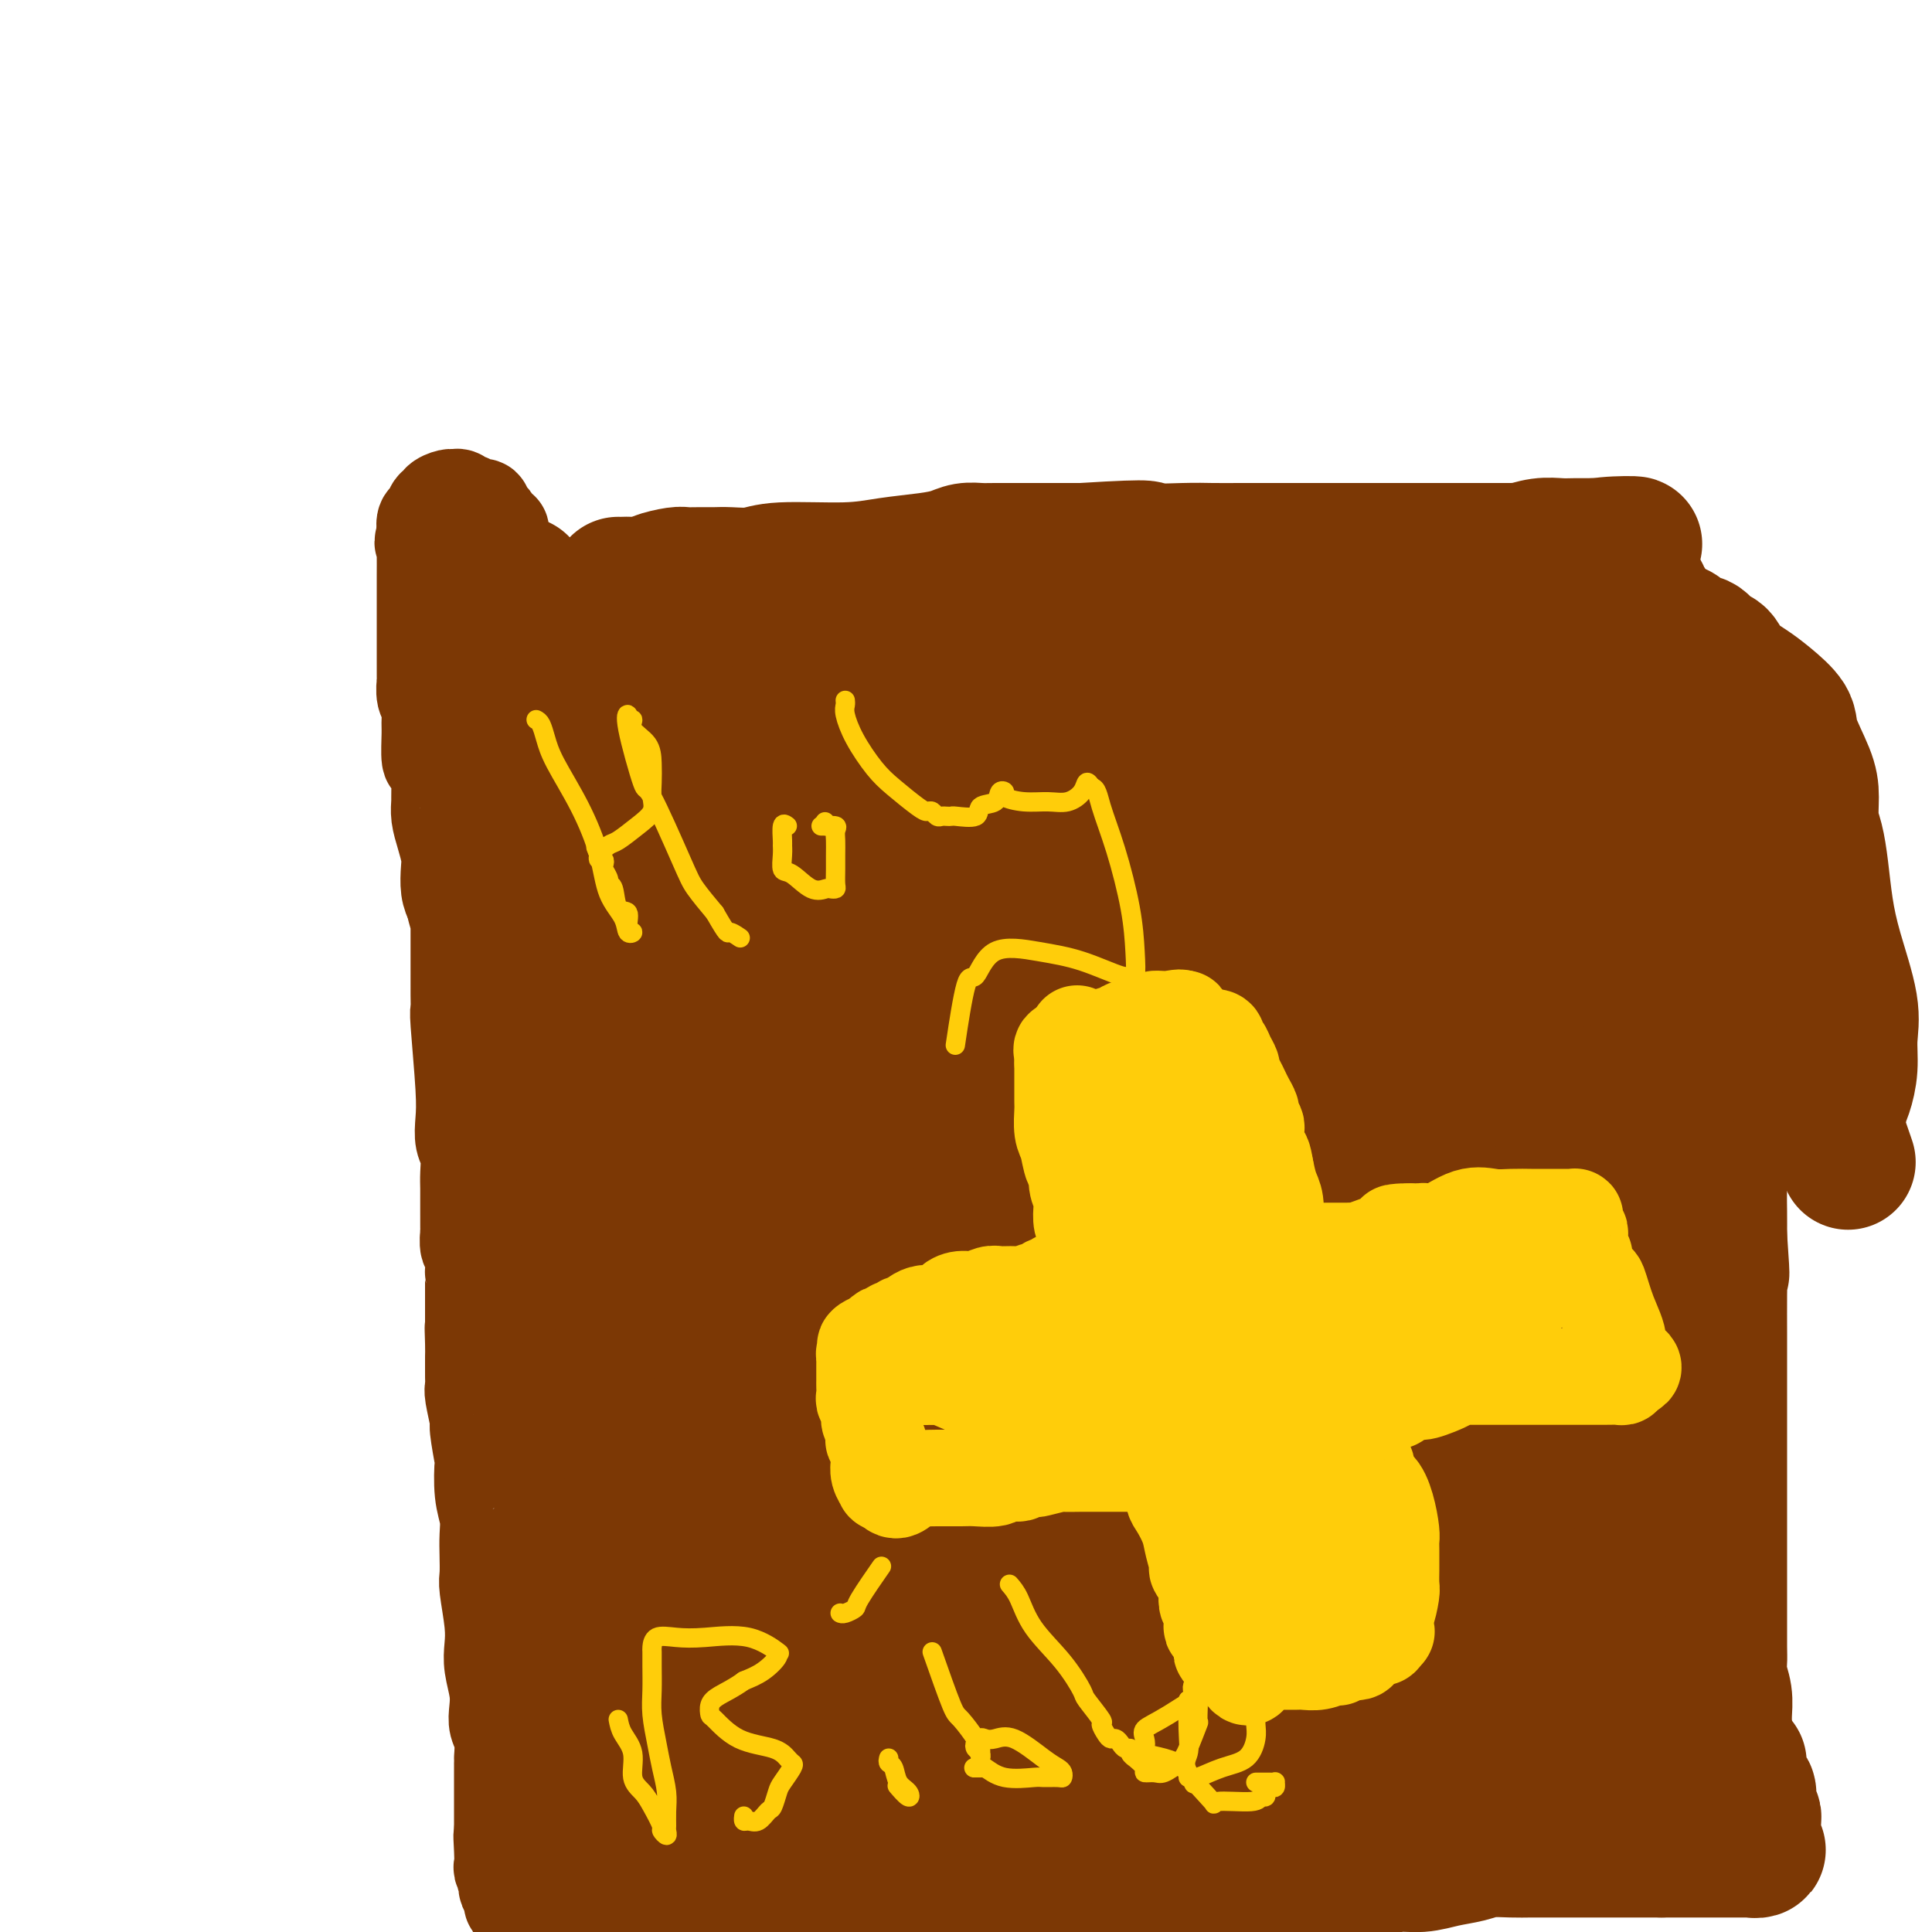 <svg viewBox='0 0 400 400' version='1.1' xmlns='http://www.w3.org/2000/svg' xmlns:xlink='http://www.w3.org/1999/xlink'><g fill='none' stroke='#7C3805' stroke-width='28' stroke-linecap='round' stroke-linejoin='round'><path d='M128,121c0.279,0.006 0.558,0.012 1,0c0.442,-0.012 1.048,-0.042 2,0c0.952,0.042 2.250,0.155 3,0c0.750,-0.155 0.953,-0.577 2,-1c1.047,-0.423 2.939,-0.846 4,-1c1.061,-0.154 1.291,-0.040 2,0c0.709,0.040 1.896,0.007 3,0c1.104,-0.007 2.124,0.013 3,0c0.876,-0.013 1.610,-0.059 3,0c1.390,0.059 3.438,0.223 5,0c1.562,-0.223 2.638,-0.833 6,-1c3.362,-0.167 9.011,0.109 13,0c3.989,-0.109 6.318,-0.604 9,-1c2.682,-0.396 5.717,-0.695 8,-1c2.283,-0.305 3.813,-0.618 5,-1c1.187,-0.382 2.032,-0.834 3,-1c0.968,-0.166 2.058,-0.044 3,0c0.942,0.044 1.736,0.012 2,0c0.264,-0.012 -0.001,-0.003 1,0c1.001,0.003 3.270,0.001 5,0c1.730,-0.001 2.923,-0.000 5,0c2.077,0.000 5.039,0.000 8,0'/><path d='M224,114c17.386,-1.083 12.850,-0.290 13,0c0.150,0.290 4.984,0.078 8,0c3.016,-0.078 4.213,-0.021 6,0c1.787,0.021 4.164,0.006 6,0c1.836,-0.006 3.129,-0.001 5,0c1.871,0.001 4.319,0.000 6,0c1.681,-0.000 2.596,-0.000 4,0c1.404,0.000 3.298,0.000 5,0c1.702,-0.000 3.213,-0.000 5,0c1.787,0.000 3.851,0.000 6,0c2.149,-0.000 4.383,0.000 6,0c1.617,-0.000 2.617,-0.000 5,0c2.383,0.000 6.148,0.000 8,0c1.852,-0.000 1.792,-0.000 2,0c0.208,0.000 0.683,0.001 1,0c0.317,-0.001 0.475,-0.004 1,0c0.525,0.004 1.418,0.015 2,0c0.582,-0.015 0.854,-0.057 1,0c0.146,0.057 0.165,0.211 1,0c0.835,-0.211 2.486,-0.789 4,-1c1.514,-0.211 2.890,-0.057 4,0c1.110,0.057 1.953,0.015 3,0c1.047,-0.015 2.299,-0.004 3,0c0.701,0.004 0.850,0.002 1,0'/><path d='M330,113c16.405,-0.362 4.417,-0.768 1,0c-3.417,0.768 1.737,2.711 4,4c2.263,1.289 1.636,1.926 2,3c0.364,1.074 1.719,2.587 3,4c1.281,1.413 2.489,2.728 3,4c0.511,1.272 0.325,2.503 1,4c0.675,1.497 2.211,3.261 3,5c0.789,1.739 0.832,3.455 1,5c0.168,1.545 0.463,2.920 1,4c0.537,1.080 1.318,1.864 2,3c0.682,1.136 1.267,2.624 2,4c0.733,1.376 1.614,2.638 2,4c0.386,1.362 0.277,2.823 1,5c0.723,2.177 2.278,5.071 3,7c0.722,1.929 0.612,2.892 1,4c0.388,1.108 1.274,2.360 2,4c0.726,1.640 1.294,3.667 2,5c0.706,1.333 1.552,1.973 2,3c0.448,1.027 0.499,2.443 1,4c0.501,1.557 1.453,3.257 2,5c0.547,1.743 0.691,3.529 1,5c0.309,1.471 0.783,2.626 1,4c0.217,1.374 0.176,2.966 1,5c0.824,2.034 2.512,4.510 3,6c0.488,1.490 -0.224,1.993 0,3c0.224,1.007 1.384,2.519 2,4c0.616,1.481 0.687,2.933 1,4c0.313,1.067 0.867,1.750 1,3c0.133,1.250 -0.157,3.067 0,4c0.157,0.933 0.759,0.981 1,1c0.241,0.019 0.120,0.010 0,0'/><path d='M380,233c5.118,14.872 1.414,4.052 0,0c-1.414,-4.052 -0.537,-1.334 0,-1c0.537,0.334 0.735,-1.714 1,-3c0.265,-1.286 0.597,-1.811 1,-3c0.403,-1.189 0.875,-3.042 1,-5c0.125,-1.958 -0.099,-4.020 0,-6c0.099,-1.980 0.521,-3.877 0,-7c-0.521,-3.123 -1.986,-7.471 -3,-11c-1.014,-3.529 -1.578,-6.239 -2,-9c-0.422,-2.761 -0.702,-5.572 -1,-8c-0.298,-2.428 -0.613,-4.474 -1,-6c-0.387,-1.526 -0.847,-2.532 -1,-4c-0.153,-1.468 -0.001,-3.397 0,-5c0.001,-1.603 -0.151,-2.880 -1,-5c-0.849,-2.120 -2.395,-5.084 -3,-7c-0.605,-1.916 -0.269,-2.783 -1,-4c-0.731,-1.217 -2.527,-2.783 -4,-4c-1.473,-1.217 -2.621,-2.085 -4,-3c-1.379,-0.915 -2.988,-1.875 -4,-3c-1.012,-1.125 -1.426,-2.414 -2,-3c-0.574,-0.586 -1.307,-0.471 -2,-1c-0.693,-0.529 -1.344,-1.704 -2,-2c-0.656,-0.296 -1.317,0.285 -2,0c-0.683,-0.285 -1.389,-1.437 -2,-2c-0.611,-0.563 -1.126,-0.536 -2,-1c-0.874,-0.464 -2.107,-1.418 -3,-2c-0.893,-0.582 -1.447,-0.791 -2,-1'/><path d='M341,127c-4.715,-3.352 -2.001,-0.732 -1,0c1.001,0.732 0.290,-0.423 0,-1c-0.290,-0.577 -0.159,-0.576 0,-1c0.159,-0.424 0.345,-1.274 0,-2c-0.345,-0.726 -1.221,-1.330 -2,-2c-0.779,-0.670 -1.463,-1.408 -2,-2c-0.537,-0.592 -0.929,-1.039 -1,-2c-0.071,-0.961 0.177,-2.436 0,-3c-0.177,-0.564 -0.781,-0.216 -1,0c-0.219,0.216 -0.055,0.301 0,0c0.055,-0.301 0.001,-0.987 0,-1c-0.001,-0.013 0.051,0.646 0,1c-0.051,0.354 -0.206,0.403 0,1c0.206,0.597 0.773,1.742 1,3c0.227,1.258 0.113,2.629 0,4'/><path d='M335,122c0.417,1.960 1.461,2.858 2,4c0.539,1.142 0.574,2.526 1,4c0.426,1.474 1.241,3.038 2,5c0.759,1.962 1.460,4.323 2,6c0.540,1.677 0.918,2.669 1,4c0.082,1.331 -0.133,3.002 0,4c0.133,0.998 0.613,1.325 1,2c0.387,0.675 0.682,1.698 1,3c0.318,1.302 0.658,2.882 1,4c0.342,1.118 0.684,1.772 1,3c0.316,1.228 0.606,3.029 1,4c0.394,0.971 0.893,1.112 1,2c0.107,0.888 -0.178,2.522 0,4c0.178,1.478 0.817,2.800 1,4c0.183,1.200 -0.091,2.277 0,4c0.091,1.723 0.546,4.093 1,6c0.454,1.907 0.907,3.353 1,5c0.093,1.647 -0.172,3.496 0,5c0.172,1.504 0.782,2.663 1,4c0.218,1.337 0.043,2.851 0,4c-0.043,1.149 0.045,1.934 0,3c-0.045,1.066 -0.222,2.412 0,4c0.222,1.588 0.843,3.416 1,5c0.157,1.584 -0.150,2.923 0,4c0.150,1.077 0.758,1.890 1,3c0.242,1.110 0.117,2.515 0,4c-0.117,1.485 -0.228,3.050 0,5c0.228,1.950 0.793,4.286 1,7c0.207,2.714 0.056,5.808 0,8c-0.056,2.192 -0.016,3.484 0,5c0.016,1.516 0.008,3.258 0,5'/><path d='M356,256c0.928,13.225 0.249,5.789 0,4c-0.249,-1.789 -0.067,2.070 0,4c0.067,1.930 0.018,1.930 0,4c-0.018,2.070 -0.005,6.210 0,8c0.005,1.790 0.001,1.228 0,2c-0.001,0.772 -0.000,2.876 0,5c0.000,2.124 0.000,4.266 0,6c-0.000,1.734 -0.000,3.059 0,5c0.000,1.941 0.000,4.496 0,6c-0.000,1.504 -0.000,1.956 0,3c0.000,1.044 0.000,2.680 0,4c-0.000,1.320 -0.000,2.324 0,3c0.000,0.676 0.000,1.022 0,2c-0.000,0.978 -0.000,2.586 0,4c0.000,1.414 0.000,2.633 0,4c-0.000,1.367 -0.000,2.880 0,4c0.000,1.120 0.000,1.847 0,3c-0.000,1.153 -0.001,2.734 0,4c0.001,1.266 0.004,2.218 0,4c-0.004,1.782 -0.015,4.395 0,6c0.015,1.605 0.057,2.202 0,3c-0.057,0.798 -0.212,1.798 0,3c0.212,1.202 0.793,2.606 1,4c0.207,1.394 0.042,2.779 0,4c-0.042,1.221 0.040,2.278 0,3c-0.040,0.722 -0.203,1.111 0,2c0.203,0.889 0.773,2.280 1,3c0.227,0.720 0.112,0.770 0,1c-0.112,0.230 -0.223,0.639 0,1c0.223,0.361 0.778,0.675 1,1c0.222,0.325 0.111,0.663 0,1'/><path d='M359,367c0.687,17.118 0.906,4.413 1,0c0.094,-4.413 0.064,-0.534 0,1c-0.064,1.534 -0.160,0.724 0,1c0.160,0.276 0.578,1.637 1,2c0.422,0.363 0.849,-0.271 1,0c0.151,0.271 0.026,1.449 0,2c-0.026,0.551 0.045,0.476 0,1c-0.045,0.524 -0.208,1.649 0,2c0.208,0.351 0.788,-0.070 1,0c0.212,0.070 0.057,0.631 0,1c-0.057,0.369 -0.017,0.548 0,1c0.017,0.452 0.009,1.179 0,2c-0.009,0.821 -0.019,1.737 0,2c0.019,0.263 0.068,-0.126 0,0c-0.068,0.126 -0.255,0.766 0,1c0.255,0.234 0.950,0.063 1,0c0.050,-0.063 -0.545,-0.017 -1,0c-0.455,0.017 -0.771,0.005 -2,0c-1.229,-0.005 -3.371,-0.001 -5,0c-1.629,0.001 -2.746,0.000 -4,0c-1.254,-0.000 -2.644,-0.000 -4,0c-1.356,0.000 -2.678,0.000 -4,0'/><path d='M344,383c-3.665,0.000 -3.329,0.000 -4,0c-0.671,-0.000 -2.350,-0.000 -4,0c-1.650,0.000 -3.272,0.000 -5,0c-1.728,-0.000 -3.561,-0.001 -5,0c-1.439,0.001 -2.484,0.003 -4,0c-1.516,-0.003 -3.503,-0.012 -5,0c-1.497,0.012 -2.503,0.046 -4,0c-1.497,-0.046 -3.484,-0.171 -5,0c-1.516,0.171 -2.560,0.638 -4,1c-1.440,0.362 -3.276,0.619 -5,1c-1.724,0.381 -3.334,0.887 -5,1c-1.666,0.113 -3.387,-0.166 -5,0c-1.613,0.166 -3.119,0.776 -5,1c-1.881,0.224 -4.137,0.060 -6,0c-1.863,-0.060 -3.333,-0.016 -5,0c-1.667,0.016 -3.530,0.004 -7,0c-3.470,-0.004 -8.548,-0.001 -12,0c-3.452,0.001 -5.277,0.000 -7,0c-1.723,-0.000 -3.344,0.000 -5,0c-1.656,-0.000 -3.348,-0.001 -5,0c-1.652,0.001 -3.266,0.003 -4,0c-0.734,-0.003 -0.590,-0.011 -1,0c-0.410,0.011 -1.375,0.041 -2,0c-0.625,-0.041 -0.911,-0.155 -1,0c-0.089,0.155 0.017,0.578 -1,1c-1.017,0.422 -3.158,0.845 -5,1c-1.842,0.155 -3.383,0.044 -5,0c-1.617,-0.044 -3.308,-0.022 -5,0'/><path d='M213,389c-21.246,1.155 -8.861,1.041 -5,1c3.861,-0.041 -0.803,-0.011 -3,0c-2.197,0.011 -1.928,0.003 -2,0c-0.072,-0.003 -0.487,-0.001 -1,0c-0.513,0.001 -1.126,0.001 -2,0c-0.874,-0.001 -2.009,-0.004 -3,0c-0.991,0.004 -1.839,0.015 -4,0c-2.161,-0.015 -5.635,-0.057 -8,0c-2.365,0.057 -3.619,0.211 -6,0c-2.381,-0.211 -5.888,-0.789 -8,-1c-2.112,-0.211 -2.828,-0.057 -4,0c-1.172,0.057 -2.800,0.015 -4,0c-1.200,-0.015 -1.970,-0.004 -3,0c-1.030,0.004 -2.318,0.001 -3,0c-0.682,-0.001 -0.758,0.000 -1,0c-0.242,-0.000 -0.649,-0.001 -1,0c-0.351,0.001 -0.647,0.004 -1,0c-0.353,-0.004 -0.764,-0.016 -1,0c-0.236,0.016 -0.298,0.061 -1,0c-0.702,-0.061 -2.044,-0.226 -4,0c-1.956,0.226 -4.527,0.845 -6,1c-1.473,0.155 -1.847,-0.155 -3,0c-1.153,0.155 -3.083,0.774 -4,1c-0.917,0.226 -0.820,0.061 -1,0c-0.180,-0.061 -0.636,-0.016 -1,0c-0.364,0.016 -0.637,0.004 -1,0c-0.363,-0.004 -0.818,-0.001 -1,0c-0.182,0.001 -0.091,0.001 0,0'/><path d='M131,391c-12.634,0.171 -3.217,-0.403 0,-1c3.217,-0.597 0.236,-1.219 -1,-2c-1.236,-0.781 -0.726,-1.722 -1,-3c-0.274,-1.278 -1.330,-2.892 -2,-4c-0.670,-1.108 -0.953,-1.709 -1,-3c-0.047,-1.291 0.142,-3.272 0,-5c-0.142,-1.728 -0.615,-3.204 -1,-5c-0.385,-1.796 -0.680,-3.910 -1,-6c-0.320,-2.090 -0.663,-4.154 -1,-6c-0.337,-1.846 -0.667,-3.475 -1,-6c-0.333,-2.525 -0.668,-5.947 -1,-8c-0.332,-2.053 -0.662,-2.736 -1,-5c-0.338,-2.264 -0.683,-6.109 -1,-8c-0.317,-1.891 -0.607,-1.830 -1,-4c-0.393,-2.170 -0.890,-6.572 -1,-10c-0.110,-3.428 0.167,-5.883 0,-8c-0.167,-2.117 -0.779,-3.896 -1,-6c-0.221,-2.104 -0.053,-4.535 0,-7c0.053,-2.465 -0.010,-4.966 0,-7c0.010,-2.034 0.095,-3.601 0,-6c-0.095,-2.399 -0.368,-5.629 -1,-8c-0.632,-2.371 -1.622,-3.881 -2,-6c-0.378,-2.119 -0.142,-4.846 0,-7c0.142,-2.154 0.192,-3.734 0,-6c-0.192,-2.266 -0.626,-5.219 -1,-8c-0.374,-2.781 -0.687,-5.391 -1,-8'/><path d='M111,238c-1.309,-15.534 -1.083,-10.869 -1,-11c0.083,-0.131 0.023,-5.057 0,-8c-0.023,-2.943 -0.010,-3.904 0,-7c0.010,-3.096 0.017,-8.329 0,-11c-0.017,-2.671 -0.057,-2.781 0,-4c0.057,-1.219 0.211,-3.546 0,-6c-0.211,-2.454 -0.789,-5.033 -1,-7c-0.211,-1.967 -0.057,-3.322 0,-5c0.057,-1.678 0.015,-3.680 0,-5c-0.015,-1.320 -0.003,-1.958 0,-3c0.003,-1.042 -0.003,-2.488 0,-4c0.003,-1.512 0.015,-3.090 0,-4c-0.015,-0.910 -0.057,-1.151 0,-2c0.057,-0.849 0.211,-2.306 0,-3c-0.211,-0.694 -0.789,-0.624 -1,-1c-0.211,-0.376 -0.057,-1.199 0,-2c0.057,-0.801 0.015,-1.579 0,-2c-0.015,-0.421 -0.004,-0.483 0,-1c0.004,-0.517 0.001,-1.488 0,-2c-0.001,-0.512 -0.000,-0.563 0,-1c0.000,-0.437 0.000,-1.258 0,-2c-0.000,-0.742 -0.000,-1.405 0,-2c0.000,-0.595 0.000,-1.123 0,-2c-0.000,-0.877 -0.000,-2.105 0,-3c0.000,-0.895 0.000,-1.458 0,-2c-0.000,-0.542 -0.000,-1.062 0,-2c0.000,-0.938 0.000,-2.293 0,-3c-0.000,-0.707 -0.000,-0.767 0,-1c0.000,-0.233 0.000,-0.638 0,-1c-0.000,-0.362 -0.000,-0.681 0,-1'/><path d='M108,130c-0.465,-17.096 -0.126,-5.835 0,-2c0.126,3.835 0.041,0.243 0,-1c-0.041,-1.243 -0.036,-0.138 0,0c0.036,0.138 0.104,-0.691 0,-1c-0.104,-0.309 -0.380,-0.097 0,0c0.380,0.097 1.416,0.079 3,0c1.584,-0.079 3.716,-0.218 6,0c2.284,0.218 4.718,0.794 8,1c3.282,0.206 7.410,0.041 12,0c4.590,-0.041 9.642,0.042 14,0c4.358,-0.042 8.021,-0.207 11,0c2.979,0.207 5.273,0.788 7,1c1.727,0.212 2.888,0.057 4,0c1.112,-0.057 2.174,-0.015 3,0c0.826,0.015 1.415,0.004 2,0c0.585,-0.004 1.167,-0.001 2,0c0.833,0.001 1.916,0.001 3,0'/><path d='M183,128c11.541,0.249 4.394,-0.130 4,0c-0.394,0.130 5.964,0.767 10,1c4.036,0.233 5.751,0.062 8,0c2.249,-0.062 5.031,-0.017 8,0c2.969,0.017 6.124,0.004 9,0c2.876,-0.004 5.474,-0.001 8,0c2.526,0.001 4.982,0.000 7,0c2.018,-0.000 3.599,-0.000 5,0c1.401,0.000 2.622,0.000 4,0c1.378,-0.000 2.914,-0.000 4,0c1.086,0.000 1.724,0.000 3,0c1.276,-0.000 3.191,-0.000 5,0c1.809,0.000 3.512,0.000 6,0c2.488,-0.000 5.763,-0.001 8,0c2.237,0.001 3.438,0.004 5,0c1.562,-0.004 3.487,-0.015 5,0c1.513,0.015 2.614,0.057 4,0c1.386,-0.057 3.057,-0.212 4,0c0.943,0.212 1.158,0.793 2,1c0.842,0.207 2.309,0.041 3,0c0.691,-0.041 0.605,0.041 1,0c0.395,-0.041 1.271,-0.207 2,0c0.729,0.207 1.310,0.788 2,1c0.690,0.212 1.487,0.057 3,0c1.513,-0.057 3.741,-0.015 5,0c1.259,0.015 1.548,0.004 2,0c0.452,-0.004 1.066,-0.001 2,0c0.934,0.001 2.189,0.000 3,0c0.811,-0.000 1.180,-0.000 2,0c0.820,0.000 2.091,0.000 3,0c0.909,-0.000 1.454,-0.000 2,0'/><path d='M322,131c21.960,0.464 7.360,0.123 3,0c-4.360,-0.123 1.521,-0.030 4,0c2.479,0.030 1.555,-0.004 2,0c0.445,0.004 2.259,0.046 3,0c0.741,-0.046 0.409,-0.180 1,0c0.591,0.180 2.106,0.674 3,1c0.894,0.326 1.168,0.485 2,1c0.832,0.515 2.222,1.385 3,2c0.778,0.615 0.942,0.975 1,1c0.058,0.025 0.009,-0.284 0,0c-0.009,0.284 0.023,1.161 0,2c-0.023,0.839 -0.099,1.641 0,2c0.099,0.359 0.375,0.276 0,1c-0.375,0.724 -1.401,2.254 -2,3c-0.599,0.746 -0.771,0.707 -1,1c-0.229,0.293 -0.516,0.919 -1,1c-0.484,0.081 -1.166,-0.385 -2,0c-0.834,0.385 -1.820,1.619 -3,2c-1.180,0.381 -2.555,-0.090 -4,0c-1.445,0.090 -2.962,0.742 -4,1c-1.038,0.258 -1.597,0.122 -3,0c-1.403,-0.122 -3.649,-0.230 -5,0c-1.351,0.230 -1.808,0.798 -3,1c-1.192,0.202 -3.118,0.039 -5,0c-1.882,-0.039 -3.720,0.045 -6,0c-2.280,-0.045 -5.003,-0.218 -8,0c-2.997,0.218 -6.268,0.828 -9,1c-2.732,0.172 -4.923,-0.094 -7,0c-2.077,0.094 -4.038,0.547 -6,1'/><path d='M275,152c-10.026,0.619 -5.089,0.166 -4,0c1.089,-0.166 -1.668,-0.044 -4,0c-2.332,0.044 -4.239,0.012 -6,0c-1.761,-0.012 -3.375,-0.003 -5,0c-1.625,0.003 -3.259,0.001 -5,0c-1.741,-0.001 -3.589,-0.000 -5,0c-1.411,0.000 -2.387,-0.000 -4,0c-1.613,0.000 -3.865,0.001 -6,0c-2.135,-0.001 -4.153,-0.004 -6,0c-1.847,0.004 -3.521,0.015 -6,0c-2.479,-0.015 -5.761,-0.057 -8,0c-2.239,0.057 -3.435,0.211 -5,0c-1.565,-0.211 -3.499,-0.789 -5,-1c-1.501,-0.211 -2.568,-0.057 -4,0c-1.432,0.057 -3.230,0.015 -5,0c-1.770,-0.015 -3.511,-0.004 -5,0c-1.489,0.004 -2.725,0.001 -4,0c-1.275,-0.001 -2.590,-0.000 -4,0c-1.410,0.000 -2.916,-0.000 -4,0c-1.084,0.000 -1.745,0.000 -3,0c-1.255,-0.000 -3.104,-0.001 -4,0c-0.896,0.001 -0.838,0.004 -2,0c-1.162,-0.004 -3.546,-0.016 -5,0c-1.454,0.016 -1.980,0.061 -3,0c-1.020,-0.061 -2.533,-0.226 -4,0c-1.467,0.226 -2.889,0.845 -4,1c-1.111,0.155 -1.911,-0.155 -3,0c-1.089,0.155 -2.467,0.773 -4,1c-1.533,0.227 -3.220,0.061 -4,0c-0.780,-0.061 -0.651,-0.017 -1,0c-0.349,0.017 -1.174,0.009 -2,0'/><path d='M141,153c-20.846,0.155 -5.961,0.041 -1,0c4.961,-0.041 -0.003,-0.010 -2,0c-1.997,0.010 -1.028,-0.001 -1,0c0.028,0.001 -0.886,0.015 -2,0c-1.114,-0.015 -2.427,-0.057 -3,0c-0.573,0.057 -0.405,0.215 -1,0c-0.595,-0.215 -1.952,-0.803 -3,-1c-1.048,-0.197 -1.786,-0.002 -2,0c-0.214,0.002 0.096,-0.190 0,0c-0.096,0.190 -0.599,0.761 -1,1c-0.401,0.239 -0.699,0.147 -1,0c-0.301,-0.147 -0.606,-0.348 -1,0c-0.394,0.348 -0.876,1.246 -1,2c-0.124,0.754 0.109,1.365 0,2c-0.109,0.635 -0.561,1.294 -1,2c-0.439,0.706 -0.864,1.459 -1,2c-0.136,0.541 0.019,0.869 0,2c-0.019,1.131 -0.211,3.066 0,4c0.211,0.934 0.826,0.867 1,1c0.174,0.133 -0.093,0.467 0,1c0.093,0.533 0.547,1.267 1,2'/><path d='M122,171c-0.003,2.423 -0.011,0.480 0,0c0.011,-0.480 0.042,0.501 0,1c-0.042,0.499 -0.157,0.514 0,1c0.157,0.486 0.585,1.443 1,2c0.415,0.557 0.815,0.713 1,1c0.185,0.287 0.155,0.704 0,1c-0.155,0.296 -0.433,0.473 0,1c0.433,0.527 1.579,1.406 2,2c0.421,0.594 0.117,0.903 0,1c-0.117,0.097 -0.049,-0.018 0,0c0.049,0.018 0.078,0.170 1,0c0.922,-0.170 2.736,-0.661 4,-1c1.264,-0.339 1.977,-0.526 3,-1c1.023,-0.474 2.358,-1.236 5,-2c2.642,-0.764 6.593,-1.529 9,-2c2.407,-0.471 3.270,-0.647 4,-1c0.730,-0.353 1.326,-0.883 2,-1c0.674,-0.117 1.427,0.179 2,0c0.573,-0.179 0.968,-0.833 1,-1c0.032,-0.167 -0.298,0.151 0,0c0.298,-0.151 1.226,-0.773 2,-1c0.774,-0.227 1.395,-0.061 2,0c0.605,0.061 1.193,0.016 2,0c0.807,-0.016 1.833,-0.004 4,0c2.167,0.004 5.476,0.001 8,0c2.524,-0.001 4.262,-0.001 6,0'/><path d='M181,171c4.468,0.000 4.639,0.000 6,0c1.361,-0.000 3.912,-0.000 6,0c2.088,0.000 3.711,0.000 6,0c2.289,-0.000 5.243,-0.001 8,0c2.757,0.001 5.318,0.003 8,0c2.682,-0.003 5.485,-0.011 9,0c3.515,0.011 7.742,0.041 12,0c4.258,-0.041 8.546,-0.155 13,0c4.454,0.155 9.073,0.577 13,1c3.927,0.423 7.162,0.845 12,1c4.838,0.155 11.281,0.041 15,0c3.719,-0.041 4.715,-0.010 7,0c2.285,0.010 5.859,-0.001 8,0c2.141,0.001 2.849,0.014 4,0c1.151,-0.014 2.743,-0.056 4,0c1.257,0.056 2.177,0.211 3,0c0.823,-0.211 1.549,-0.789 3,-1c1.451,-0.211 3.628,-0.056 5,0c1.372,0.056 1.941,0.011 3,0c1.059,-0.011 2.609,0.011 5,0c2.391,-0.011 5.624,-0.055 7,0c1.376,0.055 0.894,0.210 2,0c1.106,-0.210 3.799,-0.786 6,-1c2.201,-0.214 3.910,-0.068 5,0c1.090,0.068 1.563,0.057 2,0c0.437,-0.057 0.839,-0.159 1,0c0.161,0.159 0.080,0.580 0,1'/><path d='M354,172c26.625,0.861 6.689,2.512 -1,4c-7.689,1.488 -3.129,2.812 -2,4c1.129,1.188 -1.171,2.241 -3,4c-1.829,1.759 -3.186,4.225 -4,5c-0.814,0.775 -1.087,-0.143 -2,0c-0.913,0.143 -2.468,1.345 -4,2c-1.532,0.655 -3.041,0.764 -5,1c-1.959,0.236 -4.368,0.599 -7,1c-2.632,0.401 -5.487,0.839 -8,1c-2.513,0.161 -4.685,0.043 -8,0c-3.315,-0.043 -7.773,-0.012 -12,0c-4.227,0.012 -8.224,0.003 -15,0c-6.776,-0.003 -16.330,-0.001 -23,0c-6.670,0.001 -10.455,0.000 -14,0c-3.545,-0.000 -6.851,-0.000 -9,0c-2.149,0.000 -3.143,0.000 -4,0c-0.857,-0.000 -1.577,0.000 -2,0c-0.423,-0.000 -0.549,-0.000 -1,0c-0.451,0.000 -1.228,0.000 -2,0c-0.772,-0.000 -1.539,-0.001 -3,0c-1.461,0.001 -3.616,0.004 -7,0c-3.384,-0.004 -7.998,-0.016 -12,0c-4.002,0.016 -7.393,0.061 -11,0c-3.607,-0.061 -7.428,-0.226 -11,0c-3.572,0.226 -6.893,0.844 -9,1c-2.107,0.156 -3.000,-0.151 -4,0c-1.000,0.151 -2.108,0.759 -3,1c-0.892,0.241 -1.569,0.116 -2,0c-0.431,-0.116 -0.616,-0.224 -1,0c-0.384,0.224 -0.967,0.778 -2,1c-1.033,0.222 -2.517,0.111 -4,0'/><path d='M159,197c-26.355,1.105 -8.743,1.868 -3,2c5.743,0.132 -0.385,-0.368 -3,0c-2.615,0.368 -1.719,1.605 -2,2c-0.281,0.395 -1.738,-0.052 -3,0c-1.262,0.052 -2.327,0.602 -3,1c-0.673,0.398 -0.954,0.645 -1,1c-0.046,0.355 0.143,0.817 0,1c-0.143,0.183 -0.618,0.087 -1,0c-0.382,-0.087 -0.671,-0.163 -1,0c-0.329,0.163 -0.697,0.566 -1,1c-0.303,0.434 -0.539,0.900 -1,1c-0.461,0.100 -1.146,-0.166 -2,0c-0.854,0.166 -1.877,0.763 -3,1c-1.123,0.237 -2.345,0.115 -3,0c-0.655,-0.115 -0.743,-0.223 -1,0c-0.257,0.223 -0.684,0.778 -1,1c-0.316,0.222 -0.523,0.111 -1,0c-0.477,-0.111 -1.224,-0.222 -2,0c-0.776,0.222 -1.580,0.776 -2,1c-0.420,0.224 -0.456,0.116 -1,0c-0.544,-0.116 -1.596,-0.242 -2,0c-0.404,0.242 -0.161,0.852 0,1c0.161,0.148 0.239,-0.168 0,0c-0.239,0.168 -0.796,0.818 -1,1c-0.204,0.182 -0.055,-0.105 0,0c0.055,0.105 0.016,0.601 0,1c-0.016,0.399 -0.008,0.699 0,1'/><path d='M121,213c-0.155,0.782 -0.041,0.738 0,1c0.041,0.262 0.011,0.831 0,1c-0.011,0.169 -0.003,-0.062 0,0c0.003,0.062 0.000,0.417 0,1c-0.000,0.583 0.003,1.395 0,2c-0.003,0.605 -0.011,1.002 0,1c0.011,-0.002 0.040,-0.403 0,0c-0.040,0.403 -0.149,1.611 0,2c0.149,0.389 0.557,-0.039 1,0c0.443,0.039 0.922,0.546 2,1c1.078,0.454 2.754,0.854 4,1c1.246,0.146 2.062,0.039 3,0c0.938,-0.039 1.999,-0.011 3,0c1.001,0.011 1.941,0.004 3,0c1.059,-0.004 2.237,-0.005 4,0c1.763,0.005 4.113,0.015 6,0c1.887,-0.015 3.312,-0.056 6,0c2.688,0.056 6.638,0.207 9,0c2.362,-0.207 3.134,-0.774 5,-1c1.866,-0.226 4.825,-0.112 7,0c2.175,0.112 3.565,0.224 5,0c1.435,-0.224 2.916,-0.782 5,-1c2.084,-0.218 4.772,-0.097 7,0c2.228,0.097 3.994,0.170 6,0c2.006,-0.170 4.250,-0.581 7,-1c2.750,-0.419 6.006,-0.844 9,-1c2.994,-0.156 5.728,-0.042 9,0c3.272,0.042 7.083,0.011 11,0c3.917,-0.011 7.939,-0.003 11,0c3.061,0.003 5.160,0.001 7,0c1.840,-0.001 3.420,-0.000 5,0'/><path d='M256,219c20.445,-0.619 7.557,-0.166 4,0c-3.557,0.166 2.216,0.046 5,0c2.784,-0.046 2.578,-0.016 4,0c1.422,0.016 4.470,0.018 7,0c2.530,-0.018 4.541,-0.057 6,0c1.459,0.057 2.366,0.209 4,0c1.634,-0.209 3.995,-0.778 6,-1c2.005,-0.222 3.653,-0.098 5,0c1.347,0.098 2.393,0.170 4,0c1.607,-0.170 3.777,-0.581 5,-1c1.223,-0.419 1.500,-0.844 2,-1c0.500,-0.156 1.223,-0.042 2,0c0.777,0.042 1.607,0.013 2,0c0.393,-0.013 0.348,-0.010 1,0c0.652,0.010 2.001,0.026 3,0c0.999,-0.026 1.649,-0.094 3,0c1.351,0.094 3.402,0.351 5,1c1.598,0.649 2.744,1.690 5,2c2.256,0.310 5.624,-0.111 8,0c2.376,0.111 3.761,0.755 5,1c1.239,0.245 2.332,0.091 3,0c0.668,-0.091 0.912,-0.120 1,0c0.088,0.120 0.020,0.387 0,1c-0.020,0.613 0.008,1.570 0,2c-0.008,0.430 -0.054,0.332 0,1c0.054,0.668 0.207,2.103 0,3c-0.207,0.897 -0.773,1.256 -1,2c-0.227,0.744 -0.113,1.872 0,3'/><path d='M345,232c-0.119,2.281 -0.416,1.984 -1,2c-0.584,0.016 -1.454,0.344 -2,1c-0.546,0.656 -0.768,1.640 -2,2c-1.232,0.360 -3.474,0.098 -5,0c-1.526,-0.098 -2.337,-0.030 -4,0c-1.663,0.030 -4.177,0.022 -7,0c-2.823,-0.022 -5.954,-0.058 -11,0c-5.046,0.058 -12.006,0.212 -17,0c-4.994,-0.212 -8.021,-0.789 -11,-1c-2.979,-0.211 -5.909,-0.056 -9,0c-3.091,0.056 -6.342,0.014 -9,0c-2.658,-0.014 -4.724,-0.000 -7,0c-2.276,0.000 -4.762,-0.014 -7,0c-2.238,0.014 -4.227,0.055 -6,0c-1.773,-0.055 -3.330,-0.208 -5,0c-1.670,0.208 -3.453,0.777 -5,1c-1.547,0.223 -2.858,0.101 -4,0c-1.142,-0.101 -2.116,-0.181 -3,0c-0.884,0.181 -1.680,0.622 -3,1c-1.320,0.378 -3.165,0.692 -5,1c-1.835,0.308 -3.662,0.608 -7,1c-3.338,0.392 -8.188,0.875 -12,1c-3.812,0.125 -6.588,-0.110 -9,0c-2.412,0.110 -4.461,0.564 -6,1c-1.539,0.436 -2.568,0.856 -4,1c-1.432,0.144 -3.267,0.014 -4,0c-0.733,-0.014 -0.365,0.087 -1,0c-0.635,-0.087 -2.273,-0.364 -4,0c-1.727,0.364 -3.542,1.367 -5,2c-1.458,0.633 -2.559,0.895 -4,1c-1.441,0.105 -3.220,0.052 -5,0'/><path d='M161,246c-13.470,1.770 -6.647,1.195 -4,1c2.647,-0.195 1.116,-0.009 0,0c-1.116,0.009 -1.816,-0.157 -2,0c-0.184,0.157 0.148,0.637 0,1c-0.148,0.363 -0.775,0.608 -1,1c-0.225,0.392 -0.049,0.932 -1,1c-0.951,0.068 -3.028,-0.336 -4,0c-0.972,0.336 -0.839,1.414 -1,2c-0.161,0.586 -0.616,0.682 -1,1c-0.384,0.318 -0.695,0.859 -1,1c-0.305,0.141 -0.603,-0.117 -1,0c-0.397,0.117 -0.894,0.609 -1,1c-0.106,0.391 0.178,0.683 0,1c-0.178,0.317 -0.820,0.661 -1,1c-0.180,0.339 0.100,0.673 0,1c-0.100,0.327 -0.580,0.646 -1,1c-0.420,0.354 -0.778,0.744 -1,0c-0.222,-0.744 -0.307,-2.620 -1,-4c-0.693,-1.380 -1.992,-2.264 -3,-3c-1.008,-0.736 -1.723,-1.325 -2,-2c-0.277,-0.675 -0.116,-1.435 0,-2c0.116,-0.565 0.186,-0.935 0,-1c-0.186,-0.065 -0.627,0.175 -1,0c-0.373,-0.175 -0.678,-0.764 -1,-1c-0.322,-0.236 -0.661,-0.118 -1,0'/><path d='M132,246c-1.819,-2.102 -0.866,-1.356 -1,-1c-0.134,0.356 -1.357,0.324 -2,0c-0.643,-0.324 -0.708,-0.940 -1,-1c-0.292,-0.060 -0.810,0.435 -1,1c-0.190,0.565 -0.052,1.201 0,2c0.052,0.799 0.018,1.761 0,3c-0.018,1.239 -0.019,2.756 0,4c0.019,1.244 0.058,2.216 0,3c-0.058,0.784 -0.211,1.379 0,2c0.211,0.621 0.788,1.268 1,2c0.212,0.732 0.061,1.550 0,2c-0.061,0.450 -0.030,0.532 0,1c0.030,0.468 0.061,1.323 0,2c-0.061,0.677 -0.212,1.178 0,2c0.212,0.822 0.789,1.966 1,3c0.211,1.034 0.057,1.958 0,3c-0.057,1.042 -0.015,2.204 0,3c0.015,0.796 0.004,1.227 0,2c-0.004,0.773 -0.002,1.886 0,3c0.002,1.114 0.003,2.227 0,3c-0.003,0.773 -0.011,1.206 0,2c0.011,0.794 0.042,1.950 0,3c-0.042,1.050 -0.156,1.993 0,4c0.156,2.007 0.580,5.079 1,7c0.420,1.921 0.834,2.692 1,4c0.166,1.308 0.083,3.154 0,5'/><path d='M131,310c0.554,10.269 -0.062,4.443 0,3c0.062,-1.443 0.801,1.498 1,3c0.199,1.502 -0.143,1.566 0,2c0.143,0.434 0.770,1.237 1,2c0.230,0.763 0.062,1.484 0,2c-0.062,0.516 -0.016,0.826 0,1c0.016,0.174 0.004,0.210 0,1c-0.004,0.790 -0.001,2.333 0,3c0.001,0.667 0.001,0.459 0,1c-0.001,0.541 -0.001,1.831 0,3c0.001,1.169 0.003,2.217 0,3c-0.003,0.783 -0.011,1.302 0,2c0.011,0.698 0.041,1.575 0,2c-0.041,0.425 -0.154,0.397 0,1c0.154,0.603 0.576,1.836 1,3c0.424,1.164 0.850,2.258 1,3c0.150,0.742 0.025,1.132 0,2c-0.025,0.868 0.048,2.214 0,3c-0.048,0.786 -0.219,1.012 0,2c0.219,0.988 0.829,2.737 1,4c0.171,1.263 -0.098,2.040 0,3c0.098,0.960 0.562,2.103 1,3c0.438,0.897 0.849,1.550 1,2c0.151,0.450 0.040,0.699 0,1c-0.040,0.301 -0.011,0.655 0,1c0.011,0.345 0.003,0.680 0,1c-0.003,0.320 -0.001,0.625 0,1c0.001,0.375 0.000,0.822 0,1c-0.000,0.178 -0.000,0.089 0,0'/><path d='M138,369c1.331,9.127 1.157,2.446 2,0c0.843,-2.446 2.703,-0.655 5,0c2.297,0.655 5.031,0.176 8,0c2.969,-0.176 6.172,-0.047 9,0c2.828,0.047 5.279,0.013 7,0c1.721,-0.013 2.710,-0.003 4,0c1.290,0.003 2.881,0.001 4,0c1.119,-0.001 1.767,-0.000 2,0c0.233,0.000 0.052,0.000 1,0c0.948,-0.000 3.024,-0.000 4,0c0.976,0.000 0.852,0.000 4,0c3.148,-0.000 9.568,-0.000 13,0c3.432,0.000 3.876,0.000 5,0c1.124,-0.000 2.929,-0.000 4,0c1.071,0.000 1.409,0.000 2,0c0.591,-0.000 1.435,-0.001 2,0c0.565,0.001 0.851,0.003 2,0c1.149,-0.003 3.162,-0.011 5,0c1.838,0.011 3.501,0.041 6,0c2.499,-0.041 5.834,-0.155 10,0c4.166,0.155 9.164,0.577 14,1c4.836,0.423 9.509,0.845 13,1c3.491,0.155 5.801,0.041 8,0c2.199,-0.041 4.287,-0.010 5,0c0.713,0.010 0.050,0.001 0,0c-0.050,-0.001 0.511,0.008 1,0c0.489,-0.008 0.904,-0.033 2,0c1.096,0.033 2.872,0.124 5,0c2.128,-0.124 4.608,-0.464 7,-1c2.392,-0.536 4.696,-1.268 7,-2'/><path d='M299,368c3.549,-0.724 5.423,-1.035 7,-1c1.577,0.035 2.858,0.417 4,0c1.142,-0.417 2.147,-1.631 3,-2c0.853,-0.369 1.556,0.107 2,0c0.444,-0.107 0.628,-0.797 1,-1c0.372,-0.203 0.931,0.081 1,0c0.069,-0.081 -0.351,-0.529 0,-1c0.351,-0.471 1.474,-0.966 2,-1c0.526,-0.034 0.455,0.394 1,0c0.545,-0.394 1.705,-1.611 2,-2c0.295,-0.389 -0.275,0.050 0,0c0.275,-0.050 1.396,-0.590 2,-1c0.604,-0.410 0.690,-0.691 1,-1c0.310,-0.309 0.845,-0.645 1,-1c0.155,-0.355 -0.071,-0.730 0,-1c0.071,-0.270 0.439,-0.437 1,-1c0.561,-0.563 1.316,-1.522 2,-3c0.684,-1.478 1.297,-3.475 2,-5c0.703,-1.525 1.495,-2.579 2,-4c0.505,-1.421 0.724,-3.208 1,-5c0.276,-1.792 0.610,-3.590 1,-6c0.390,-2.410 0.837,-5.431 1,-8c0.163,-2.569 0.043,-4.684 0,-7c-0.043,-2.316 -0.011,-4.832 0,-7c0.011,-2.168 -0.001,-3.990 0,-6c0.001,-2.010 0.014,-4.210 0,-6c-0.014,-1.790 -0.056,-3.170 0,-5c0.056,-1.830 0.211,-4.109 0,-6c-0.211,-1.891 -0.788,-3.394 -1,-6c-0.212,-2.606 -0.061,-6.316 0,-9c0.061,-2.684 0.030,-4.342 0,-6'/><path d='M335,266c-0.155,-10.226 -0.041,-6.790 0,-7c0.041,-0.210 0.011,-4.066 0,-7c-0.011,-2.934 -0.003,-4.946 0,-7c0.003,-2.054 0.002,-4.152 0,-6c-0.002,-1.848 -0.003,-3.447 0,-5c0.003,-1.553 0.012,-3.058 0,-4c-0.012,-0.942 -0.045,-1.319 0,-2c0.045,-0.681 0.167,-1.665 0,-2c-0.167,-0.335 -0.622,-0.022 -1,0c-0.378,0.022 -0.680,-0.246 -2,0c-1.320,0.246 -3.657,1.006 -6,2c-2.343,0.994 -4.692,2.222 -7,3c-2.308,0.778 -4.575,1.106 -7,2c-2.425,0.894 -5.008,2.355 -8,4c-2.992,1.645 -6.393,3.472 -10,5c-3.607,1.528 -7.420,2.755 -11,4c-3.580,1.245 -6.928,2.508 -10,4c-3.072,1.492 -5.867,3.211 -8,4c-2.133,0.789 -3.604,0.646 -5,1c-1.396,0.354 -2.716,1.205 -5,2c-2.284,0.795 -5.531,1.533 -9,2c-3.469,0.467 -7.159,0.661 -11,1c-3.841,0.339 -7.833,0.823 -13,1c-5.167,0.177 -11.508,0.047 -16,0c-4.492,-0.047 -7.135,-0.013 -10,0c-2.865,0.013 -5.954,0.003 -8,0c-2.046,-0.003 -3.051,-0.001 -5,0c-1.949,0.001 -4.843,0.000 -7,0c-2.157,-0.000 -3.579,-0.000 -5,0'/><path d='M171,261c-12.538,0.309 -6.382,0.082 -6,0c0.382,-0.082 -5.010,-0.018 -8,0c-2.990,0.018 -3.580,-0.010 -4,0c-0.420,0.010 -0.671,0.058 -1,0c-0.329,-0.058 -0.737,-0.223 -1,0c-0.263,0.223 -0.382,0.833 -1,1c-0.618,0.167 -1.735,-0.111 -2,0c-0.265,0.111 0.321,0.610 0,1c-0.321,0.390 -1.550,0.669 -2,1c-0.450,0.331 -0.122,0.712 0,1c0.122,0.288 0.038,0.482 0,1c-0.038,0.518 -0.029,1.359 0,2c0.029,0.641 0.078,1.083 0,2c-0.078,0.917 -0.285,2.310 0,4c0.285,1.690 1.060,3.679 2,5c0.940,1.321 2.044,1.975 3,3c0.956,1.025 1.762,2.421 2,3c0.238,0.579 -0.094,0.340 0,1c0.094,0.660 0.613,2.218 1,3c0.387,0.782 0.643,0.788 1,1c0.357,0.212 0.815,0.632 1,1c0.185,0.368 0.095,0.686 0,1c-0.095,0.314 -0.197,0.624 0,1c0.197,0.376 0.692,0.819 1,1c0.308,0.181 0.428,0.100 1,0c0.572,-0.100 1.594,-0.220 3,0c1.406,0.220 3.194,0.780 5,1c1.806,0.220 3.628,0.100 6,0c2.372,-0.100 5.292,-0.181 8,0c2.708,0.181 5.202,0.623 8,1c2.798,0.377 5.899,0.688 9,1'/><path d='M197,297c7.330,0.538 5.655,0.383 7,1c1.345,0.617 5.709,2.006 9,3c3.291,0.994 5.507,1.593 10,3c4.493,1.407 11.261,3.620 15,5c3.739,1.380 4.449,1.925 7,3c2.551,1.075 6.944,2.680 11,4c4.056,1.320 7.774,2.354 10,3c2.226,0.646 2.958,0.905 4,1c1.042,0.095 2.394,0.025 3,0c0.606,-0.025 0.466,-0.007 1,0c0.534,0.007 1.741,0.002 3,0c1.259,-0.002 2.570,-0.002 4,0c1.430,0.002 2.979,0.006 5,0c2.021,-0.006 4.515,-0.020 7,0c2.485,0.020 4.962,0.076 7,0c2.038,-0.076 3.636,-0.285 5,-1c1.364,-0.715 2.494,-1.937 3,-3c0.506,-1.063 0.388,-1.968 1,-3c0.612,-1.032 1.953,-2.193 3,-5c1.047,-2.807 1.799,-7.261 2,-10c0.201,-2.739 -0.148,-3.763 0,-5c0.148,-1.237 0.794,-2.687 1,-4c0.206,-1.313 -0.027,-2.488 0,-4c0.027,-1.512 0.314,-3.359 0,-5c-0.314,-1.641 -1.228,-3.076 -2,-5c-0.772,-1.924 -1.403,-4.338 -2,-7c-0.597,-2.662 -1.160,-5.572 -2,-8c-0.840,-2.428 -1.957,-4.372 -3,-6c-1.043,-1.628 -2.012,-2.938 -3,-4c-0.988,-1.062 -1.997,-1.875 -5,-2c-3.003,-0.125 -8.002,0.437 -13,1'/><path d='M285,249c-5.346,0.644 -9.710,2.755 -14,5c-4.290,2.245 -8.505,4.626 -16,9c-7.495,4.374 -18.268,10.741 -31,17c-12.732,6.259 -27.422,12.408 -40,18c-12.578,5.592 -23.045,10.625 -30,14c-6.955,3.375 -10.397,5.091 -12,6c-1.603,0.909 -1.366,1.010 -1,1c0.366,-0.010 0.861,-0.130 2,0c1.139,0.130 2.923,0.512 5,0c2.077,-0.512 4.447,-1.917 10,-3c5.553,-1.083 14.287,-1.845 26,-4c11.713,-2.155 26.404,-5.705 36,-8c9.596,-2.295 14.096,-3.337 17,-4c2.904,-0.663 4.211,-0.948 5,-1c0.789,-0.052 1.059,0.128 1,0c-0.059,-0.128 -0.447,-0.564 -1,0c-0.553,0.564 -1.269,2.127 -2,3c-0.731,0.873 -1.475,1.054 -4,2c-2.525,0.946 -6.830,2.655 -10,4c-3.170,1.345 -5.205,2.325 -8,3c-2.795,0.675 -6.350,1.046 -2,1c4.350,-0.046 16.604,-0.510 26,-1c9.396,-0.490 15.935,-1.007 22,-2c6.065,-0.993 11.657,-2.462 14,-3c2.343,-0.538 1.439,-0.145 1,0c-0.439,0.145 -0.411,0.041 -1,0c-0.589,-0.041 -1.794,-0.021 -3,0'/><path d='M275,306c-1.044,0.468 -2.155,1.638 -8,4c-5.845,2.362 -16.425,5.914 -25,9c-8.575,3.086 -15.144,5.704 -21,9c-5.856,3.296 -10.998,7.270 -13,9c-2.002,1.730 -0.864,1.216 -1,1c-0.136,-0.216 -1.546,-0.134 1,0c2.546,0.134 9.047,0.319 16,0c6.953,-0.319 14.357,-1.143 22,-2c7.643,-0.857 15.526,-1.746 23,-2c7.474,-0.254 14.540,0.127 19,0c4.460,-0.127 6.313,-0.762 7,-1c0.687,-0.238 0.209,-0.080 0,0c-0.209,0.080 -0.148,0.081 -1,1c-0.852,0.919 -2.618,2.754 -4,4c-1.382,1.246 -2.381,1.902 -7,5c-4.619,3.098 -12.857,8.637 -19,12c-6.143,3.363 -10.192,4.550 -12,5c-1.808,0.450 -1.375,0.163 -1,0c0.375,-0.163 0.694,-0.203 1,0c0.306,0.203 0.601,0.651 3,0c2.399,-0.651 6.902,-2.399 11,-4c4.098,-1.601 7.791,-3.056 12,-5c4.209,-1.944 8.934,-4.379 12,-6c3.066,-1.621 4.474,-2.429 5,-3c0.526,-0.571 0.172,-0.907 0,-1c-0.172,-0.093 -0.161,0.055 0,0c0.161,-0.055 0.471,-0.313 -4,0c-4.471,0.313 -13.724,1.197 -23,2c-9.276,0.803 -18.574,1.524 -28,3c-9.426,1.476 -18.979,3.707 -24,5c-5.021,1.293 -5.511,1.646 -6,2'/><path d='M210,353c-4.686,1.189 -1.402,0.661 0,1c1.402,0.339 0.921,1.544 10,2c9.079,0.456 27.717,0.163 45,0c17.283,-0.163 33.212,-0.195 47,0c13.788,0.195 25.435,0.616 32,0c6.565,-0.616 8.049,-2.268 9,-3c0.951,-0.732 1.368,-0.543 0,-1c-1.368,-0.457 -4.523,-1.558 -9,-3c-4.477,-1.442 -10.276,-3.224 -17,-4c-6.724,-0.776 -14.373,-0.547 -22,-1c-7.627,-0.453 -15.232,-1.587 -21,-2c-5.768,-0.413 -9.699,-0.105 -12,0c-2.301,0.105 -2.973,0.007 -3,0c-0.027,-0.007 0.592,0.077 1,0c0.408,-0.077 0.606,-0.316 2,-1c1.394,-0.684 3.985,-1.812 7,-3c3.015,-1.188 6.453,-2.436 11,-4c4.547,-1.564 10.202,-3.443 14,-5c3.798,-1.557 5.738,-2.793 7,-4c1.262,-1.207 1.845,-2.386 2,-3c0.155,-0.614 -0.119,-0.665 0,2c0.119,2.665 0.630,8.044 1,11c0.370,2.956 0.600,3.488 1,6c0.400,2.512 0.972,7.003 3,12c2.028,4.997 5.514,10.498 9,16'/><path d='M327,369c2.193,3.335 3.174,3.671 4,4c0.826,0.329 1.496,0.649 2,0c0.504,-0.649 0.842,-2.266 1,-4c0.158,-1.734 0.137,-3.583 0,-5c-0.137,-1.417 -0.389,-2.401 -1,-4c-0.611,-1.599 -1.581,-3.814 -2,-5c-0.419,-1.186 -0.286,-1.345 -1,-2c-0.714,-0.655 -2.275,-1.807 -3,-3c-0.725,-1.193 -0.615,-2.428 -1,-3c-0.385,-0.572 -1.267,-0.482 -2,-1c-0.733,-0.518 -1.317,-1.645 -2,-3c-0.683,-1.355 -1.464,-2.938 -2,-4c-0.536,-1.062 -0.826,-1.603 -3,-5c-2.174,-3.397 -6.232,-9.650 -9,-14c-2.768,-4.350 -4.247,-6.797 -6,-10c-1.753,-3.203 -3.779,-7.161 -5,-11c-1.221,-3.839 -1.637,-7.560 -2,-11c-0.363,-3.440 -0.674,-6.599 -1,-10c-0.326,-3.401 -0.668,-7.043 -1,-11c-0.332,-3.957 -0.656,-8.229 -1,-12c-0.344,-3.771 -0.709,-7.041 -1,-10c-0.291,-2.959 -0.508,-5.609 -1,-8c-0.492,-2.391 -1.259,-4.525 -2,-6c-0.741,-1.475 -1.455,-2.293 -2,-3c-0.545,-0.707 -0.919,-1.303 -1,-2c-0.081,-0.697 0.132,-1.495 0,-1c-0.132,0.495 -0.609,2.284 -1,5c-0.391,2.716 -0.695,6.358 -1,10'/><path d='M283,240c-0.378,4.899 -0.325,9.647 0,16c0.325,6.353 0.920,14.312 2,21c1.080,6.688 2.644,12.106 6,22c3.356,9.894 8.505,24.266 11,31c2.495,6.734 2.336,5.832 3,7c0.664,1.168 2.152,4.407 2,5c-0.152,0.593 -1.944,-1.460 -3,-3c-1.056,-1.540 -1.376,-2.566 -2,-4c-0.624,-1.434 -1.554,-3.275 -3,-6c-1.446,-2.725 -3.409,-6.334 -5,-9c-1.591,-2.666 -2.808,-4.389 -4,-8c-1.192,-3.611 -2.357,-9.111 -3,-13c-0.643,-3.889 -0.765,-6.166 -1,-9c-0.235,-2.834 -0.584,-6.223 -1,-9c-0.416,-2.777 -0.900,-4.942 -1,-6c-0.100,-1.058 0.185,-1.009 0,-1c-0.185,0.009 -0.839,-0.022 -1,0c-0.161,0.022 0.170,0.096 0,1c-0.170,0.904 -0.840,2.636 -2,6c-1.160,3.364 -2.811,8.359 -4,13c-1.189,4.641 -1.916,8.929 -4,15c-2.084,6.071 -5.525,13.925 -8,20c-2.475,6.075 -3.983,10.371 -5,14c-1.017,3.629 -1.543,6.593 -2,8c-0.457,1.407 -0.845,1.259 -1,1c-0.155,-0.259 -0.078,-0.630 0,-1'/><path d='M257,351c-4.174,11.346 -1.108,1.710 0,-3c1.108,-4.710 0.259,-4.494 0,-6c-0.259,-1.506 0.072,-4.735 0,-10c-0.072,-5.265 -0.547,-12.567 -1,-16c-0.453,-3.433 -0.883,-2.997 -1,-5c-0.117,-2.003 0.077,-6.446 0,-10c-0.077,-3.554 -0.427,-6.218 -1,-9c-0.573,-2.782 -1.369,-5.682 -2,-7c-0.631,-1.318 -1.098,-1.053 -1,-2c0.098,-0.947 0.760,-3.105 0,-2c-0.760,1.105 -2.943,5.473 -5,10c-2.057,4.527 -3.987,9.214 -6,14c-2.013,4.786 -4.108,9.672 -6,15c-1.892,5.328 -3.581,11.099 -5,16c-1.419,4.901 -2.568,8.933 -3,11c-0.432,2.067 -0.147,2.167 0,2c0.147,-0.167 0.156,-0.603 0,-1c-0.156,-0.397 -0.476,-0.755 0,-2c0.476,-1.245 1.750,-3.379 3,-6c1.250,-2.621 2.477,-5.731 4,-10c1.523,-4.269 3.340,-9.696 4,-14c0.660,-4.304 0.161,-7.485 0,-11c-0.161,-3.515 0.015,-7.365 0,-10c-0.015,-2.635 -0.220,-4.057 0,-6c0.220,-1.943 0.867,-4.408 1,-6c0.133,-1.592 -0.248,-2.312 0,-2c0.248,0.312 1.124,1.656 2,3'/><path d='M240,284c1.472,0.884 3.652,5.593 6,10c2.348,4.407 4.863,8.512 8,13c3.137,4.488 6.897,9.359 10,13c3.103,3.641 5.550,6.053 7,7c1.450,0.947 1.905,0.428 2,0c0.095,-0.428 -0.170,-0.766 0,-3c0.170,-2.234 0.774,-6.363 1,-11c0.226,-4.637 0.076,-9.782 0,-16c-0.076,-6.218 -0.076,-13.510 -1,-20c-0.924,-6.490 -2.772,-12.180 -4,-18c-1.228,-5.820 -1.836,-11.770 -3,-16c-1.164,-4.230 -2.885,-6.739 -4,-8c-1.115,-1.261 -1.625,-1.273 -2,-2c-0.375,-0.727 -0.614,-2.167 -2,-1c-1.386,1.167 -3.920,4.941 -6,8c-2.080,3.059 -3.706,5.402 -6,10c-2.294,4.598 -5.256,11.453 -9,18c-3.744,6.547 -8.271,12.788 -12,19c-3.729,6.212 -6.659,12.395 -10,18c-3.341,5.605 -7.092,10.631 -9,14c-1.908,3.369 -1.971,5.079 -2,6c-0.029,0.921 -0.022,1.052 0,1c0.022,-0.052 0.058,-0.287 0,-1c-0.058,-0.713 -0.211,-1.904 0,-4c0.211,-2.096 0.786,-5.097 1,-8c0.214,-2.903 0.065,-5.708 0,-10c-0.065,-4.292 -0.048,-10.073 0,-13c0.048,-2.927 0.126,-3.001 0,-3c-0.126,0.001 -0.457,0.077 -1,1c-0.543,0.923 -1.298,2.692 -2,6c-0.702,3.308 -1.351,8.154 -2,13'/><path d='M200,307c-1.485,6.505 -2.698,12.767 -3,19c-0.302,6.233 0.308,12.436 0,18c-0.308,5.564 -1.535,10.489 -2,14c-0.465,3.511 -0.167,5.609 0,6c0.167,0.391 0.202,-0.926 0,-3c-0.202,-2.074 -0.643,-4.905 -1,-8c-0.357,-3.095 -0.631,-6.454 -1,-11c-0.369,-4.546 -0.834,-10.278 -1,-16c-0.166,-5.722 -0.034,-11.433 0,-17c0.034,-5.567 -0.029,-10.988 0,-17c0.029,-6.012 0.151,-12.615 0,-18c-0.151,-5.385 -0.576,-9.553 -1,-12c-0.424,-2.447 -0.846,-3.173 -1,-4c-0.154,-0.827 -0.041,-1.756 0,-2c0.041,-0.244 0.011,0.196 0,1c-0.011,0.804 -0.003,1.973 0,7c0.003,5.027 0.002,13.911 0,21c-0.002,7.089 -0.003,12.383 0,18c0.003,5.617 0.011,11.557 0,17c-0.011,5.443 -0.041,10.388 0,14c0.041,3.612 0.154,5.892 0,7c-0.154,1.108 -0.576,1.046 -1,1c-0.424,-0.046 -0.849,-0.075 -1,0c-0.151,0.075 -0.027,0.255 0,0c0.027,-0.255 -0.044,-0.945 0,-2c0.044,-1.055 0.204,-2.476 0,-5c-0.204,-2.524 -0.773,-6.150 -1,-10c-0.227,-3.850 -0.114,-7.925 0,-12'/><path d='M187,313c-1.124,-8.157 -2.435,-14.550 -3,-19c-0.565,-4.450 -0.385,-6.958 -1,-10c-0.615,-3.042 -2.027,-6.620 -3,-9c-0.973,-2.380 -1.507,-3.564 -2,-4c-0.493,-0.436 -0.944,-0.125 -1,0c-0.056,0.125 0.282,0.066 0,1c-0.282,0.934 -1.186,2.863 -2,6c-0.814,3.137 -1.539,7.483 -2,13c-0.461,5.517 -0.659,12.204 -2,21c-1.341,8.796 -3.826,19.700 -5,27c-1.174,7.300 -1.038,10.997 -1,14c0.038,3.003 -0.023,5.313 0,4c0.023,-1.313 0.130,-6.247 1,-10c0.870,-3.753 2.502,-6.323 4,-10c1.498,-3.677 2.860,-8.459 4,-13c1.140,-4.541 2.057,-8.841 3,-14c0.943,-5.159 1.913,-11.177 3,-16c1.087,-4.823 2.292,-8.452 3,-12c0.708,-3.548 0.920,-7.015 1,-9c0.080,-1.985 0.028,-2.488 0,-3c-0.028,-0.512 -0.030,-1.034 0,-1c0.030,0.034 0.094,0.622 0,3c-0.094,2.378 -0.344,6.546 -1,11c-0.656,4.454 -1.717,9.195 -3,15c-1.283,5.805 -2.789,12.674 -4,19c-1.211,6.326 -2.129,12.108 -3,17c-0.871,4.892 -1.696,8.894 -2,11c-0.304,2.106 -0.087,2.316 0,2c0.087,-0.316 0.043,-1.158 0,-2'/><path d='M171,345c-1.978,11.075 -0.422,1.262 0,-4c0.422,-5.262 -0.290,-5.973 -1,-9c-0.710,-3.027 -1.420,-8.370 -2,-13c-0.580,-4.630 -1.031,-8.548 -3,-15c-1.969,-6.452 -5.456,-15.439 -7,-19c-1.544,-3.561 -1.146,-1.696 -1,-1c0.146,0.696 0.038,0.222 0,1c-0.038,0.778 -0.007,2.808 0,6c0.007,3.192 -0.008,7.548 0,11c0.008,3.452 0.041,6.002 0,9c-0.041,2.998 -0.154,6.446 0,9c0.154,2.554 0.577,4.214 1,5c0.423,0.786 0.846,0.698 1,0c0.154,-0.698 0.037,-2.006 0,-2c-0.037,0.006 0.004,1.325 0,2c-0.004,0.675 -0.054,0.706 0,1c0.054,0.294 0.210,0.853 0,1c-0.210,0.147 -0.787,-0.117 -1,0c-0.213,0.117 -0.061,0.614 0,1c0.061,0.386 0.030,0.662 0,1c-0.030,0.338 -0.061,0.737 0,1c0.061,0.263 0.212,0.390 0,2c-0.212,1.610 -0.788,4.703 -1,7c-0.212,2.297 -0.061,3.799 0,5c0.061,1.201 0.030,2.100 0,3'/><path d='M157,347c-0.154,9.779 -0.041,3.227 0,1c0.041,-2.227 0.008,-0.127 0,1c-0.008,1.127 0.009,1.283 0,2c-0.009,0.717 -0.045,1.996 0,3c0.045,1.004 0.169,1.733 0,2c-0.169,0.267 -0.633,0.072 -1,0c-0.367,-0.072 -0.637,-0.019 -1,0c-0.363,0.019 -0.818,0.006 -1,0c-0.182,-0.006 -0.091,-0.003 0,0'/></g>
<g fill='none' stroke='#7C3805' stroke-width='20' stroke-linecap='round' stroke-linejoin='round'><path d='M101,118c-0.002,-0.059 -0.004,-0.118 0,0c0.004,0.118 0.015,0.413 0,1c-0.015,0.587 -0.057,1.467 0,2c0.057,0.533 0.212,0.720 0,1c-0.212,0.280 -0.793,0.652 -1,1c-0.207,0.348 -0.041,0.670 0,1c0.041,0.330 -0.044,0.666 0,1c0.044,0.334 0.218,0.667 0,1c-0.218,0.333 -0.829,0.668 -1,1c-0.171,0.332 0.098,0.663 0,1c-0.098,0.337 -0.562,0.679 -1,1c-0.438,0.321 -0.849,0.619 -1,1c-0.151,0.381 -0.040,0.844 0,1c0.040,0.156 0.011,0.003 0,0c-0.011,-0.003 -0.003,0.142 0,0c0.003,-0.142 0.002,-0.571 0,-1'/><path d='M97,130c-0.861,1.435 -1.014,-0.979 -1,-2c0.014,-1.021 0.197,-0.651 0,-1c-0.197,-0.349 -0.772,-1.417 -1,-2c-0.228,-0.583 -0.109,-0.681 0,-1c0.109,-0.319 0.209,-0.858 0,-1c-0.209,-0.142 -0.726,0.113 -1,0c-0.274,-0.113 -0.306,-0.592 0,-1c0.306,-0.408 0.952,-0.743 1,-1c0.048,-0.257 -0.500,-0.436 0,-1c0.500,-0.564 2.047,-1.513 3,-2c0.953,-0.487 1.313,-0.512 2,-1c0.687,-0.488 1.701,-1.440 2,-2c0.299,-0.560 -0.116,-0.727 0,-1c0.116,-0.273 0.762,-0.650 1,-1c0.238,-0.350 0.068,-0.671 0,-1c-0.068,-0.329 -0.034,-0.664 0,-1'/><path d='M103,111c1.301,-1.726 0.555,-1.039 0,-1c-0.555,0.039 -0.918,-0.568 -1,-1c-0.082,-0.432 0.118,-0.690 0,-1c-0.118,-0.310 -0.553,-0.672 -1,-1c-0.447,-0.328 -0.907,-0.623 -1,-1c-0.093,-0.377 0.182,-0.837 0,-1c-0.182,-0.163 -0.822,-0.029 -1,0c-0.178,0.029 0.107,-0.049 0,0c-0.107,0.049 -0.606,0.223 -1,0c-0.394,-0.223 -0.682,-0.845 -1,-1c-0.318,-0.155 -0.667,0.157 -1,0c-0.333,-0.157 -0.649,-0.784 -1,-1c-0.351,-0.216 -0.738,-0.021 -1,0c-0.262,0.021 -0.399,-0.131 -1,0c-0.601,0.131 -1.667,0.545 -2,1c-0.333,0.455 0.069,0.952 0,1c-0.069,0.048 -0.607,-0.352 -1,0c-0.393,0.352 -0.641,1.455 -1,2c-0.359,0.545 -0.827,0.531 -1,1c-0.173,0.469 -0.049,1.420 0,2c0.049,0.580 0.025,0.790 0,1'/><path d='M88,111c-0.928,1.629 -0.249,1.702 0,2c0.249,0.298 0.067,0.820 0,1c-0.067,0.180 -0.018,0.016 0,1c0.018,0.984 0.005,3.116 0,4c-0.005,0.884 -0.001,0.519 0,1c0.001,0.481 0.000,1.806 0,3c-0.000,1.194 -0.000,2.256 0,3c0.000,0.744 0.000,1.169 0,2c-0.000,0.831 -0.000,2.069 0,3c0.000,0.931 0.000,1.557 0,2c-0.000,0.443 -0.000,0.704 0,1c0.000,0.296 0.000,0.627 0,1c-0.000,0.373 -0.001,0.790 0,1c0.001,0.210 0.004,0.215 0,1c-0.004,0.785 -0.015,2.349 0,3c0.015,0.651 0.057,0.387 0,1c-0.057,0.613 -0.212,2.102 0,3c0.212,0.898 0.792,1.204 1,2c0.208,0.796 0.046,2.083 0,3c-0.046,0.917 0.026,1.463 0,3c-0.026,1.537 -0.150,4.063 0,5c0.150,0.937 0.575,0.284 1,1c0.425,0.716 0.849,2.802 1,4c0.151,1.198 0.030,1.507 0,2c-0.030,0.493 0.031,1.170 0,2c-0.031,0.830 -0.153,1.815 0,3c0.153,1.185 0.580,2.572 1,4c0.420,1.428 0.834,2.898 1,4c0.166,1.102 0.083,1.835 0,3c-0.083,1.165 -0.167,2.761 0,4c0.167,1.239 0.583,2.119 1,3'/><path d='M94,187c1.000,4.898 1.000,2.145 1,2c-0.000,-0.145 -0.000,2.320 0,4c0.000,1.680 0.000,2.577 0,3c-0.000,0.423 -0.000,0.374 0,1c0.000,0.626 0.000,1.927 0,3c-0.000,1.073 -0.001,1.920 0,2c0.001,0.080 0.004,-0.605 0,0c-0.004,0.605 -0.015,2.499 0,4c0.015,1.501 0.056,2.607 0,3c-0.056,0.393 -0.207,0.071 0,3c0.207,2.929 0.774,9.109 1,13c0.226,3.891 0.113,5.492 0,7c-0.113,1.508 -0.227,2.922 0,4c0.227,1.078 0.793,1.820 1,3c0.207,1.180 0.055,2.796 0,4c-0.055,1.204 -0.015,1.994 0,3c0.015,1.006 0.003,2.228 0,3c-0.003,0.772 0.003,1.092 0,2c-0.003,0.908 -0.015,2.402 0,3c0.015,0.598 0.057,0.299 0,1c-0.057,0.701 -0.211,2.402 0,3c0.211,0.598 0.789,0.091 1,1c0.211,0.909 0.057,3.232 0,4c-0.057,0.768 -0.015,-0.019 0,0c0.015,0.019 0.004,0.845 0,2c-0.004,1.155 -0.001,2.640 0,3c0.001,0.360 0.000,-0.403 0,0c-0.000,0.403 -0.000,1.972 0,3c0.000,1.028 0.000,1.514 0,2'/><path d='M98,273c0.619,13.904 0.166,5.665 0,3c-0.166,-2.665 -0.044,0.245 0,2c0.044,1.755 0.011,2.354 0,3c-0.011,0.646 0.001,1.340 0,2c-0.001,0.660 -0.015,1.285 0,2c0.015,0.715 0.060,1.521 0,2c-0.060,0.479 -0.226,0.631 0,2c0.226,1.369 0.844,3.954 1,5c0.156,1.046 -0.151,0.551 0,2c0.151,1.449 0.758,4.841 1,6c0.242,1.159 0.117,0.083 0,1c-0.117,0.917 -0.227,3.825 0,6c0.227,2.175 0.792,3.618 1,5c0.208,1.382 0.059,2.704 0,4c-0.059,1.296 -0.030,2.566 0,4c0.030,1.434 0.060,3.032 0,4c-0.060,0.968 -0.208,1.304 0,3c0.208,1.696 0.774,4.750 1,7c0.226,2.250 0.112,3.694 0,5c-0.112,1.306 -0.222,2.473 0,4c0.222,1.527 0.778,3.415 1,5c0.222,1.585 0.112,2.867 0,4c-0.112,1.133 -0.226,2.119 0,3c0.226,0.881 0.793,1.659 1,3c0.207,1.341 0.056,3.247 0,4c-0.056,0.753 -0.015,0.355 0,1c0.015,0.645 0.004,2.333 0,3c-0.004,0.667 -0.001,0.313 0,1c0.001,0.687 0.000,2.416 0,4c-0.000,1.584 -0.000,3.024 0,4c0.000,0.976 0.000,1.488 0,2'/><path d='M104,379c0.929,17.062 0.253,6.718 0,3c-0.253,-3.718 -0.082,-0.811 0,1c0.082,1.811 0.075,2.527 0,3c-0.075,0.473 -0.217,0.703 0,1c0.217,0.297 0.794,0.661 1,1c0.206,0.339 0.040,0.654 0,1c-0.040,0.346 0.045,0.723 0,1c-0.045,0.277 -0.218,0.452 0,1c0.218,0.548 0.829,1.467 1,2c0.171,0.533 -0.099,0.678 0,1c0.099,0.322 0.567,0.819 1,1c0.433,0.181 0.831,0.046 1,0c0.169,-0.046 0.111,-0.002 0,0c-0.111,0.002 -0.274,-0.038 0,0c0.274,0.038 0.984,0.154 2,0c1.016,-0.154 2.338,-0.577 3,-1c0.662,-0.423 0.664,-0.845 1,-1c0.336,-0.155 1.004,-0.044 2,0c0.996,0.044 2.318,0.022 3,0c0.682,-0.022 0.722,-0.044 1,0c0.278,0.044 0.794,0.156 1,0c0.206,-0.156 0.103,-0.578 0,-1'/><path d='M121,392c2.167,-0.500 1.083,-0.250 0,0'/></g>
<g fill='none' stroke='#FFCD0A' stroke-width='20' stroke-linecap='round' stroke-linejoin='round'><path d='M223,214c-0.062,0.423 -0.123,0.845 0,1c0.123,0.155 0.431,0.042 1,0c0.569,-0.042 1.400,-0.014 2,0c0.600,0.014 0.969,0.014 2,0c1.031,-0.014 2.724,-0.043 4,0c1.276,0.043 2.135,0.156 3,0c0.865,-0.156 1.737,-0.582 2,-1c0.263,-0.418 -0.083,-0.829 0,-1c0.083,-0.171 0.594,-0.102 1,0c0.406,0.102 0.705,0.237 1,0c0.295,-0.237 0.584,-0.847 1,-1c0.416,-0.153 0.958,0.151 2,0c1.042,-0.151 2.583,-0.757 3,-1c0.417,-0.243 -0.292,-0.121 -1,0'/><path d='M244,211c1.107,-0.606 -0.627,-0.120 -2,0c-1.373,0.120 -2.387,-0.127 -3,0c-0.613,0.127 -0.825,0.626 -2,1c-1.175,0.374 -3.311,0.621 -4,1c-0.689,0.379 0.070,0.889 0,1c-0.070,0.111 -0.971,-0.177 -2,0c-1.029,0.177 -2.188,0.818 -3,1c-0.812,0.182 -1.277,-0.094 -2,0c-0.723,0.094 -1.704,0.560 -2,1c-0.296,0.440 0.092,0.854 0,1c-0.092,0.146 -0.666,0.024 -1,0c-0.334,-0.024 -0.429,0.049 -1,0c-0.571,-0.049 -1.617,-0.220 -2,0c-0.383,0.220 -0.103,0.832 0,1c0.103,0.168 0.028,-0.109 0,0c-0.028,0.109 -0.008,0.602 0,1c0.008,0.398 0.004,0.699 0,1'/><path d='M220,220c-0.000,1.143 -0.001,2.502 0,3c0.001,0.498 0.003,0.137 0,1c-0.003,0.863 -0.012,2.950 0,4c0.012,1.050 0.046,1.064 0,2c-0.046,0.936 -0.171,2.795 0,4c0.171,1.205 0.638,1.755 1,3c0.362,1.245 0.619,3.186 1,4c0.381,0.814 0.886,0.501 1,1c0.114,0.499 -0.163,1.809 0,3c0.163,1.191 0.765,2.264 1,3c0.235,0.736 0.104,1.137 0,2c-0.104,0.863 -0.182,2.188 0,3c0.182,0.812 0.623,1.110 1,2c0.377,0.890 0.690,2.372 1,4c0.310,1.628 0.616,3.403 1,4c0.384,0.597 0.845,0.016 1,0c0.155,-0.016 0.003,0.534 0,1c-0.003,0.466 0.142,0.847 0,1c-0.142,0.153 -0.571,0.076 -1,0'/><path d='M227,265c0.954,6.962 -0.160,1.866 -1,0c-0.840,-1.866 -1.405,-0.501 -2,0c-0.595,0.501 -1.220,0.138 -2,0c-0.780,-0.138 -1.714,-0.052 -2,0c-0.286,0.052 0.078,0.071 0,0c-0.078,-0.071 -0.596,-0.230 -1,0c-0.404,0.230 -0.693,0.850 -1,1c-0.307,0.150 -0.633,-0.170 -1,0c-0.367,0.170 -0.774,0.830 -1,1c-0.226,0.170 -0.272,-0.152 -1,0c-0.728,0.152 -2.137,0.777 -3,1c-0.863,0.223 -1.179,0.045 -2,0c-0.821,-0.045 -2.147,0.043 -3,0c-0.853,-0.043 -1.233,-0.218 -2,0c-0.767,0.218 -1.922,0.828 -3,1c-1.078,0.172 -2.079,-0.093 -3,0c-0.921,0.093 -1.762,0.545 -2,1c-0.238,0.455 0.126,0.914 0,1c-0.126,0.086 -0.740,-0.202 -1,0c-0.260,0.202 -0.164,0.895 -1,1c-0.836,0.105 -2.605,-0.379 -4,0c-1.395,0.379 -2.416,1.622 -3,2c-0.584,0.378 -0.730,-0.109 -1,0c-0.270,0.109 -0.664,0.813 -1,1c-0.336,0.187 -0.615,-0.143 -1,0c-0.385,0.143 -0.877,0.759 -1,1c-0.123,0.241 0.122,0.106 0,0c-0.122,-0.106 -0.610,-0.182 -1,0c-0.390,0.182 -0.683,0.624 -1,1c-0.317,0.376 -0.659,0.688 -1,1'/><path d='M181,278c-3.027,1.343 -1.596,0.201 -1,0c0.596,-0.201 0.356,0.537 0,1c-0.356,0.463 -0.827,0.649 -1,1c-0.173,0.351 -0.046,0.868 0,1c0.046,0.132 0.012,-0.119 0,0c-0.012,0.119 -0.003,0.610 0,1c0.003,0.390 0.001,0.681 0,1c-0.001,0.319 0.000,0.667 0,1c-0.000,0.333 -0.001,0.652 0,1c0.001,0.348 0.004,0.726 0,1c-0.004,0.274 -0.016,0.444 0,1c0.016,0.556 0.061,1.499 0,2c-0.061,0.501 -0.226,0.558 0,1c0.226,0.442 0.844,1.267 1,2c0.156,0.733 -0.151,1.374 0,2c0.151,0.626 0.758,1.236 1,2c0.242,0.764 0.118,1.681 0,2c-0.118,0.319 -0.229,0.038 0,0c0.229,-0.038 0.797,0.165 1,1c0.203,0.835 0.040,2.301 0,3c-0.040,0.699 0.045,0.632 0,1c-0.045,0.368 -0.218,1.171 0,2c0.218,0.829 0.828,1.685 1,2c0.172,0.315 -0.094,0.090 0,0c0.094,-0.090 0.547,-0.045 1,0'/><path d='M184,307c1.388,2.846 2.358,0.960 4,0c1.642,-0.960 3.958,-0.993 6,-1c2.042,-0.007 3.812,0.013 5,0c1.188,-0.013 1.794,-0.060 3,0c1.206,0.060 3.010,0.226 4,0c0.990,-0.226 1.165,-0.844 2,-1c0.835,-0.156 2.330,0.151 3,0c0.670,-0.151 0.516,-0.758 1,-1c0.484,-0.242 1.607,-0.117 2,0c0.393,0.117 0.056,0.228 1,0c0.944,-0.228 3.170,-0.793 4,-1c0.830,-0.207 0.264,-0.055 1,0c0.736,0.055 2.775,0.015 4,0c1.225,-0.015 1.638,-0.004 2,0c0.362,0.004 0.675,0.001 1,0c0.325,-0.001 0.663,-0.000 1,0c0.337,0.000 0.674,0.000 1,0c0.326,-0.000 0.640,-0.000 1,0c0.360,0.000 0.765,0.001 1,0c0.235,-0.001 0.301,-0.005 1,0c0.699,0.005 2.030,0.018 3,0c0.970,-0.018 1.580,-0.067 2,0c0.420,0.067 0.652,0.249 1,0c0.348,-0.249 0.814,-0.928 1,-1c0.186,-0.072 0.093,0.464 0,1'/><path d='M239,303c8.628,-0.818 2.697,-0.862 1,0c-1.697,0.862 0.840,2.631 2,4c1.160,1.369 0.942,2.339 1,3c0.058,0.661 0.392,1.012 1,2c0.608,0.988 1.491,2.614 2,4c0.509,1.386 0.644,2.531 1,4c0.356,1.469 0.931,3.262 1,4c0.069,0.738 -0.370,0.421 0,1c0.370,0.579 1.549,2.054 2,3c0.451,0.946 0.173,1.362 0,2c-0.173,0.638 -0.242,1.498 0,2c0.242,0.502 0.796,0.646 1,1c0.204,0.354 0.059,0.917 0,1c-0.059,0.083 -0.031,-0.315 0,0c0.031,0.315 0.065,1.341 0,2c-0.065,0.659 -0.228,0.950 0,1c0.228,0.050 0.846,-0.142 1,0c0.154,0.142 -0.156,0.616 0,1c0.156,0.384 0.778,0.676 1,1c0.222,0.324 0.044,0.679 0,1c-0.044,0.321 0.045,0.607 0,1c-0.045,0.393 -0.223,0.894 0,1c0.223,0.106 0.847,-0.181 1,0c0.153,0.181 -0.165,0.832 0,1c0.165,0.168 0.814,-0.147 1,0c0.186,0.147 -0.090,0.756 0,1c0.090,0.244 0.545,0.122 1,0'/><path d='M256,344c3.217,6.343 2.758,1.700 3,0c0.242,-1.700 1.185,-0.455 2,0c0.815,0.455 1.502,0.122 2,0c0.498,-0.122 0.807,-0.032 1,0c0.193,0.032 0.268,0.005 1,0c0.732,-0.005 2.119,0.013 3,0c0.881,-0.013 1.254,-0.055 2,0c0.746,0.055 1.863,0.207 3,0c1.137,-0.207 2.292,-0.774 3,-1c0.708,-0.226 0.967,-0.113 1,0c0.033,0.113 -0.162,0.225 0,0c0.162,-0.225 0.681,-0.786 1,-1c0.319,-0.214 0.439,-0.081 1,0c0.561,0.081 1.562,0.110 2,0c0.438,-0.110 0.313,-0.359 1,-1c0.687,-0.641 2.185,-1.672 3,-2c0.815,-0.328 0.947,0.049 1,0c0.053,-0.049 0.026,-0.525 0,-1'/><path d='M286,338c2.023,-0.746 0.581,0.388 0,0c-0.581,-0.388 -0.299,-2.297 0,-3c0.299,-0.703 0.616,-0.200 1,-1c0.384,-0.800 0.835,-2.903 1,-4c0.165,-1.097 0.044,-1.186 0,-2c-0.044,-0.814 -0.011,-2.351 0,-3c0.011,-0.649 0.001,-0.409 0,-1c-0.001,-0.591 0.008,-2.012 0,-3c-0.008,-0.988 -0.034,-1.544 0,-2c0.034,-0.456 0.129,-0.811 0,-2c-0.129,-1.189 -0.483,-3.210 -1,-5c-0.517,-1.790 -1.196,-3.348 -2,-4c-0.804,-0.652 -1.732,-0.398 -2,-1c-0.268,-0.602 0.124,-2.059 0,-3c-0.124,-0.941 -0.764,-1.365 -1,-2c-0.236,-0.635 -0.067,-1.480 0,-2c0.067,-0.520 0.032,-0.717 0,-1c-0.032,-0.283 -0.061,-0.654 0,-1c0.061,-0.346 0.212,-0.666 0,-1c-0.212,-0.334 -0.786,-0.681 -1,-1c-0.214,-0.319 -0.068,-0.611 0,-1c0.068,-0.389 0.057,-0.874 0,-1c-0.057,-0.126 -0.159,0.107 0,0c0.159,-0.107 0.580,-0.553 1,-1'/><path d='M282,293c-0.887,-4.105 -0.105,-2.368 1,-2c1.105,0.368 2.534,-0.633 3,-1c0.466,-0.367 -0.032,-0.101 0,0c0.032,0.101 0.594,0.037 1,0c0.406,-0.037 0.658,-0.047 1,0c0.342,0.047 0.775,0.150 1,0c0.225,-0.150 0.242,-0.552 1,-1c0.758,-0.448 2.257,-0.943 3,-1c0.743,-0.057 0.729,0.325 2,0c1.271,-0.325 3.827,-1.355 5,-2c1.173,-0.645 0.962,-0.905 1,-1c0.038,-0.095 0.326,-0.025 1,0c0.674,0.025 1.733,0.007 2,0c0.267,-0.007 -0.257,-0.002 0,0c0.257,0.002 1.295,0.000 2,0c0.705,-0.000 1.075,-0.000 2,0c0.925,0.000 2.404,0.000 4,0c1.596,-0.000 3.310,-0.000 5,0c1.690,0.000 3.357,0.001 5,0c1.643,-0.001 3.264,-0.003 5,0c1.736,0.003 3.589,0.011 5,0c1.411,-0.011 2.380,-0.041 3,0c0.620,0.041 0.891,0.155 1,0c0.109,-0.155 0.054,-0.577 0,-1'/><path d='M336,284c4.700,-0.724 0.449,-2.032 -1,-3c-1.449,-0.968 -0.095,-1.594 0,-3c0.095,-1.406 -1.070,-3.591 -2,-6c-0.930,-2.409 -1.626,-5.041 -2,-6c-0.374,-0.959 -0.426,-0.246 -1,-1c-0.574,-0.754 -1.670,-2.976 -2,-4c-0.330,-1.024 0.108,-0.852 0,-1c-0.108,-0.148 -0.760,-0.618 -1,-1c-0.240,-0.382 -0.068,-0.676 0,-1c0.068,-0.324 0.032,-0.678 0,-1c-0.032,-0.322 -0.061,-0.611 0,-1c0.061,-0.389 0.212,-0.879 0,-1c-0.212,-0.121 -0.788,0.125 -1,0c-0.212,-0.125 -0.060,-0.622 0,-1c0.060,-0.378 0.027,-0.637 0,-1c-0.027,-0.363 -0.049,-0.829 0,-1c0.049,-0.171 0.170,-0.046 0,0c-0.170,0.046 -0.630,0.012 -1,0c-0.370,-0.012 -0.650,-0.003 -1,0c-0.350,0.003 -0.771,0.001 -1,0c-0.229,-0.001 -0.265,0.001 -1,0c-0.735,-0.001 -2.168,-0.003 -3,0c-0.832,0.003 -1.062,0.012 -2,0c-0.938,-0.012 -2.584,-0.046 -4,0c-1.416,0.046 -2.602,0.170 -4,0c-1.398,-0.170 -3.007,-0.634 -5,0c-1.993,0.634 -4.369,2.366 -6,3c-1.631,0.634 -2.516,0.171 -3,0c-0.484,-0.171 -0.567,-0.049 -1,0c-0.433,0.049 -1.217,0.024 -2,0'/><path d='M292,255c-5.542,0.416 -2.395,-0.042 -1,0c1.395,0.042 1.040,0.586 0,1c-1.040,0.414 -2.765,0.699 -4,1c-1.235,0.301 -1.980,0.616 -3,1c-1.020,0.384 -2.314,0.835 -3,1c-0.686,0.165 -0.765,0.044 -1,0c-0.235,-0.044 -0.626,-0.012 -1,0c-0.374,0.012 -0.731,0.003 -1,0c-0.269,-0.003 -0.450,-0.001 -1,0c-0.550,0.001 -1.470,0.000 -2,0c-0.530,-0.000 -0.670,-0.000 -1,0c-0.330,0.000 -0.848,0.001 -1,0c-0.152,-0.001 0.063,-0.003 0,0c-0.063,0.003 -0.406,0.013 -1,0c-0.594,-0.013 -1.441,-0.048 -2,0c-0.559,0.048 -0.829,0.181 -2,0c-1.171,-0.181 -3.241,-0.674 -4,-1c-0.759,-0.326 -0.206,-0.484 0,-1c0.206,-0.516 0.066,-1.390 0,-2c-0.066,-0.610 -0.059,-0.957 0,-2c0.059,-1.043 0.170,-2.781 0,-4c-0.170,-1.219 -0.620,-1.920 -1,-3c-0.380,-1.080 -0.690,-2.540 -1,-4'/><path d='M262,242c-0.475,-3.041 -0.662,-2.645 -1,-3c-0.338,-0.355 -0.827,-1.461 -1,-2c-0.173,-0.539 -0.032,-0.511 0,-1c0.032,-0.489 -0.047,-1.496 0,-2c0.047,-0.504 0.220,-0.505 0,-1c-0.220,-0.495 -0.832,-1.483 -1,-2c-0.168,-0.517 0.109,-0.562 0,-1c-0.109,-0.438 -0.603,-1.268 -1,-2c-0.397,-0.732 -0.698,-1.365 -1,-2c-0.302,-0.635 -0.605,-1.273 -1,-2c-0.395,-0.727 -0.880,-1.543 -1,-2c-0.120,-0.457 0.127,-0.557 0,-1c-0.127,-0.443 -0.627,-1.231 -1,-2c-0.373,-0.769 -0.620,-1.521 -1,-2c-0.380,-0.479 -0.892,-0.686 -1,-1c-0.108,-0.314 0.189,-0.734 0,-1c-0.189,-0.266 -0.863,-0.378 -1,0c-0.137,0.378 0.262,1.246 0,2c-0.262,0.754 -1.186,1.395 -2,2c-0.814,0.605 -1.518,1.173 -2,2c-0.482,0.827 -0.741,1.914 -1,3'/><path d='M246,224c-1.091,1.416 -0.818,0.954 -1,1c-0.182,0.046 -0.819,0.598 -1,1c-0.181,0.402 0.095,0.653 0,1c-0.095,0.347 -0.561,0.790 -1,1c-0.439,0.210 -0.850,0.189 -1,1c-0.150,0.811 -0.040,2.455 0,3c0.040,0.545 0.011,-0.009 0,0c-0.011,0.009 -0.002,0.581 0,1c0.002,0.419 -0.003,0.686 0,1c0.003,0.314 0.015,0.675 0,1c-0.015,0.325 -0.057,0.615 0,1c0.057,0.385 0.212,0.865 0,1c-0.212,0.135 -0.790,-0.077 -1,0c-0.210,0.077 -0.052,0.442 0,1c0.052,0.558 -0.002,1.308 0,2c0.002,0.692 0.060,1.325 0,2c-0.060,0.675 -0.238,1.392 0,2c0.238,0.608 0.891,1.106 1,2c0.109,0.894 -0.327,2.182 0,3c0.327,0.818 1.415,1.165 2,2c0.585,0.835 0.667,2.158 1,3c0.333,0.842 0.918,1.204 1,2c0.082,0.796 -0.339,2.025 0,3c0.339,0.975 1.439,1.696 2,3c0.561,1.304 0.584,3.192 1,5c0.416,1.808 1.225,3.536 2,5c0.775,1.464 1.517,2.663 2,4c0.483,1.337 0.707,2.812 1,4c0.293,1.188 0.656,2.089 1,3c0.344,0.911 0.670,1.832 1,3c0.330,1.168 0.665,2.584 1,4'/><path d='M257,290c2.418,6.818 0.962,3.364 1,3c0.038,-0.364 1.571,2.364 2,4c0.429,1.636 -0.247,2.182 0,4c0.247,1.818 1.415,4.909 2,6c0.585,1.091 0.587,0.184 1,2c0.413,1.816 1.239,6.356 2,9c0.761,2.644 1.458,3.392 2,5c0.542,1.608 0.930,4.075 1,6c0.070,1.925 -0.177,3.306 0,4c0.177,0.694 0.779,0.700 1,1c0.221,0.300 0.060,0.893 0,1c-0.060,0.107 -0.019,-0.270 0,-1c0.019,-0.730 0.016,-1.811 0,-3c-0.016,-1.189 -0.046,-2.486 0,-4c0.046,-1.514 0.167,-3.243 0,-5c-0.167,-1.757 -0.621,-3.540 -1,-6c-0.379,-2.460 -0.683,-5.595 -1,-8c-0.317,-2.405 -0.648,-4.079 -1,-6c-0.352,-1.921 -0.724,-4.089 -1,-6c-0.276,-1.911 -0.455,-3.564 -1,-6c-0.545,-2.436 -1.454,-5.656 -2,-8c-0.546,-2.344 -0.727,-3.813 -1,-6c-0.273,-2.187 -0.636,-5.094 -1,-8'/><path d='M260,268c-1.850,-10.694 -2.474,-4.930 -3,-5c-0.526,-0.070 -0.953,-5.974 -2,-10c-1.047,-4.026 -2.714,-6.176 -4,-8c-1.286,-1.824 -2.190,-3.324 -3,-5c-0.810,-1.676 -1.528,-3.530 -2,-5c-0.472,-1.470 -0.700,-2.558 -1,-3c-0.300,-0.442 -0.671,-0.238 -1,-1c-0.329,-0.762 -0.617,-2.491 -1,-3c-0.383,-0.509 -0.862,0.200 -1,0c-0.138,-0.200 0.065,-1.309 0,-2c-0.065,-0.691 -0.398,-0.963 -1,-2c-0.602,-1.037 -1.471,-2.838 -2,-4c-0.529,-1.162 -0.716,-1.685 -1,-2c-0.284,-0.315 -0.663,-0.423 -1,-1c-0.337,-0.577 -0.630,-1.625 -1,-2c-0.370,-0.375 -0.816,-0.078 -1,0c-0.184,0.078 -0.106,-0.062 0,0c0.106,0.062 0.239,0.326 0,1c-0.239,0.674 -0.849,1.756 -1,3c-0.151,1.244 0.156,2.649 0,4c-0.156,1.351 -0.774,2.648 -1,4c-0.226,1.352 -0.061,2.760 0,4c0.061,1.240 0.019,2.312 0,4c-0.019,1.688 -0.016,3.991 0,6c0.016,2.009 0.046,3.724 0,5c-0.046,1.276 -0.166,2.113 0,3c0.166,0.887 0.619,1.825 1,3c0.381,1.175 0.691,2.588 1,4'/><path d='M235,256c0.168,6.866 0.588,3.530 1,3c0.412,-0.530 0.816,1.747 1,3c0.184,1.253 0.147,1.481 0,2c-0.147,0.519 -0.403,1.328 0,3c0.403,1.672 1.465,4.206 2,5c0.535,0.794 0.543,-0.152 1,1c0.457,1.152 1.362,4.404 2,6c0.638,1.596 1.007,1.537 1,2c-0.007,0.463 -0.390,1.448 0,2c0.390,0.552 1.555,0.673 2,1c0.445,0.327 0.172,0.861 0,1c-0.172,0.139 -0.243,-0.118 0,0c0.243,0.118 0.798,0.610 1,1c0.202,0.390 0.050,0.679 0,1c-0.050,0.321 0.003,0.674 0,1c-0.003,0.326 -0.060,0.627 0,1c0.060,0.373 0.238,0.820 0,1c-0.238,0.180 -0.893,0.093 -1,0c-0.107,-0.093 0.333,-0.192 0,-1c-0.333,-0.808 -1.439,-2.325 -2,-3c-0.561,-0.675 -0.577,-0.506 -1,-1c-0.423,-0.494 -1.251,-1.649 -2,-2c-0.749,-0.351 -1.417,0.102 -2,0c-0.583,-0.102 -1.080,-0.758 -2,-1c-0.920,-0.242 -2.263,-0.069 -3,0c-0.737,0.069 -0.869,0.035 -1,0'/><path d='M232,282c-2.750,-0.916 -2.625,-0.208 -3,0c-0.375,0.208 -1.249,-0.086 -2,0c-0.751,0.086 -1.378,0.552 -2,1c-0.622,0.448 -1.239,0.879 -2,1c-0.761,0.121 -1.667,-0.069 -2,0c-0.333,0.069 -0.092,0.397 -1,1c-0.908,0.603 -2.965,1.482 -4,2c-1.035,0.518 -1.049,0.675 -1,1c0.049,0.325 0.162,0.819 0,1c-0.162,0.181 -0.598,0.049 -1,0c-0.402,-0.049 -0.768,-0.017 -1,0c-0.232,0.017 -0.328,0.017 -1,0c-0.672,-0.017 -1.919,-0.051 -3,0c-1.081,0.051 -1.994,0.185 -3,0c-1.006,-0.185 -2.103,-0.691 -3,-1c-0.897,-0.309 -1.594,-0.423 -3,-1c-1.406,-0.577 -3.521,-1.619 -5,-2c-1.479,-0.381 -2.321,-0.103 -3,0c-0.679,0.103 -1.194,0.029 -1,0c0.194,-0.029 1.097,-0.015 2,0'/><path d='M193,285c-2.192,-0.740 2.830,-0.591 6,0c3.170,0.591 4.490,1.622 6,2c1.510,0.378 3.211,0.102 5,0c1.789,-0.102 3.668,-0.030 5,0c1.332,0.030 2.119,0.018 5,0c2.881,-0.018 7.858,-0.043 10,0c2.142,0.043 1.451,0.154 3,0c1.549,-0.154 5.338,-0.572 7,-1c1.662,-0.428 1.197,-0.864 2,-1c0.803,-0.136 2.873,0.028 4,0c1.127,-0.028 1.310,-0.250 2,-1c0.690,-0.750 1.887,-2.029 3,-3c1.113,-0.971 2.144,-1.633 3,-2c0.856,-0.367 1.539,-0.437 2,-1c0.461,-0.563 0.700,-1.618 1,-2c0.300,-0.382 0.661,-0.093 1,0c0.339,0.093 0.656,-0.012 1,0c0.344,0.012 0.714,0.139 1,0c0.286,-0.139 0.489,-0.545 1,-1c0.511,-0.455 1.330,-0.958 2,-1c0.670,-0.042 1.191,0.377 2,0c0.809,-0.377 1.906,-1.550 3,-2c1.094,-0.450 2.187,-0.177 3,0c0.813,0.177 1.348,0.258 2,0c0.652,-0.258 1.422,-0.854 3,-1c1.578,-0.146 3.964,0.157 5,0c1.036,-0.157 0.721,-0.774 1,-1c0.279,-0.226 1.152,-0.061 2,0c0.848,0.061 1.671,0.017 2,0c0.329,-0.017 0.165,-0.009 0,0'/><path d='M286,270c3.185,-0.305 2.147,-0.068 2,0c-0.147,0.068 0.596,-0.033 2,0c1.404,0.033 3.467,0.201 6,0c2.533,-0.201 5.534,-0.772 8,-1c2.466,-0.228 4.396,-0.113 6,0c1.604,0.113 2.881,0.225 4,0c1.119,-0.225 2.078,-0.785 2,-1c-0.078,-0.215 -1.194,-0.083 -2,0c-0.806,0.083 -1.303,0.117 -3,0c-1.697,-0.117 -4.593,-0.386 -9,0c-4.407,0.386 -10.323,1.428 -16,2c-5.677,0.572 -11.115,0.675 -16,1c-4.885,0.325 -9.217,0.870 -13,1c-3.783,0.130 -7.019,-0.157 -9,0c-1.981,0.157 -2.709,0.759 -3,1c-0.291,0.241 -0.146,0.120 0,0'/><path d='M245,275c0.425,-0.083 0.849,-0.166 1,0c0.151,0.166 0.028,0.580 1,1c0.972,0.420 3.039,0.844 4,1c0.961,0.156 0.815,0.042 1,0c0.185,-0.042 0.700,-0.012 2,0c1.300,0.012 3.384,0.005 4,0c0.616,-0.005 -0.236,-0.009 3,0c3.236,0.009 10.559,0.031 14,0c3.441,-0.031 3.000,-0.114 3,0c0.000,0.114 0.441,0.426 0,1c-0.441,0.574 -1.765,1.411 -3,2c-1.235,0.589 -2.383,0.931 -3,1c-0.617,0.069 -0.705,-0.135 -1,0c-0.295,0.135 -0.799,0.610 -1,1c-0.201,0.390 -0.101,0.695 0,1'/></g>
<g fill='none' stroke='#FFCD0A' stroke-width='4' stroke-linecap='round' stroke-linejoin='round'><path d='M111,149c0.337,0.179 0.675,0.358 1,1c0.325,0.642 0.638,1.745 1,3c0.362,1.255 0.773,2.660 2,5c1.227,2.340 3.270,5.615 5,9c1.730,3.385 3.148,6.879 4,10c0.852,3.121 1.138,5.869 2,8c0.862,2.131 2.299,3.646 3,5c0.701,1.354 0.664,2.549 1,3c0.336,0.451 1.044,0.159 1,0c-0.044,-0.159 -0.839,-0.186 -1,-1c-0.161,-0.814 0.312,-2.416 0,-3c-0.312,-0.584 -1.408,-0.149 -2,-1c-0.592,-0.851 -0.681,-2.987 -1,-4c-0.319,-1.013 -0.869,-0.902 -1,-1c-0.131,-0.098 0.157,-0.404 0,-1c-0.157,-0.596 -0.760,-1.483 -1,-2c-0.240,-0.517 -0.116,-0.664 0,-1c0.116,-0.336 0.223,-0.860 0,-1c-0.223,-0.140 -0.778,0.103 -1,0c-0.222,-0.103 -0.111,-0.551 0,-1'/><path d='M124,177c-1.031,-2.647 -0.608,-1.264 0,-1c0.608,0.264 1.403,-0.590 2,-1c0.597,-0.410 0.997,-0.377 2,-1c1.003,-0.623 2.609,-1.902 4,-3c1.391,-1.098 2.568,-2.016 3,-3c0.432,-0.984 0.118,-2.035 0,-3c-0.118,-0.965 -0.041,-1.846 0,-3c0.041,-1.154 0.045,-2.581 0,-4c-0.045,-1.419 -0.141,-2.829 -1,-4c-0.859,-1.171 -2.482,-2.103 -3,-3c-0.518,-0.897 0.068,-1.758 0,-2c-0.068,-0.242 -0.790,0.133 -1,0c-0.210,-0.133 0.094,-0.776 0,-1c-0.094,-0.224 -0.585,-0.028 0,3c0.585,3.028 2.245,8.889 3,11c0.755,2.111 0.604,0.473 2,3c1.396,2.527 4.337,9.219 6,13c1.663,3.781 2.046,4.652 3,6c0.954,1.348 2.477,3.174 4,5'/><path d='M148,189c2.881,5.024 2.583,4.083 3,4c0.417,-0.083 1.548,0.690 2,1c0.452,0.310 0.226,0.155 0,0'/><path d='M163,171c-0.423,-0.319 -0.847,-0.638 -1,0c-0.153,0.638 -0.037,2.235 0,3c0.037,0.765 -0.006,0.700 0,1c0.006,0.300 0.061,0.966 0,2c-0.061,1.034 -0.238,2.435 0,3c0.238,0.565 0.891,0.295 2,1c1.109,0.705 2.675,2.384 4,3c1.325,0.616 2.407,0.170 3,0c0.593,-0.170 0.695,-0.065 1,0c0.305,0.065 0.814,0.088 1,0c0.186,-0.088 0.049,-0.289 0,-1c-0.049,-0.711 -0.011,-1.931 0,-3c0.011,-1.069 -0.005,-1.985 0,-3c0.005,-1.015 0.031,-2.128 0,-3c-0.031,-0.872 -0.118,-1.502 0,-2c0.118,-0.498 0.440,-0.866 0,-1c-0.440,-0.134 -1.644,-0.036 -2,0c-0.356,0.036 0.135,0.010 0,0c-0.135,-0.010 -0.896,-0.003 -1,0c-0.104,0.003 0.448,0.001 1,0'/><path d='M171,171c-0.333,-1.500 -0.167,-0.750 0,0'/><path d='M175,145c0.034,0.306 0.068,0.611 0,1c-0.068,0.389 -0.240,0.861 0,2c0.240,1.139 0.890,2.947 2,5c1.110,2.053 2.679,4.353 4,6c1.321,1.647 2.396,2.641 4,4c1.604,1.359 3.739,3.082 5,4c1.261,0.918 1.647,1.031 2,1c0.353,-0.031 0.673,-0.204 1,0c0.327,0.204 0.662,0.786 1,1c0.338,0.214 0.680,0.059 1,0c0.320,-0.059 0.619,-0.023 1,0c0.381,0.023 0.845,0.033 1,0c0.155,-0.033 0.002,-0.107 1,0c0.998,0.107 3.148,0.396 4,0c0.852,-0.396 0.408,-1.476 1,-2c0.592,-0.524 2.222,-0.490 3,-1c0.778,-0.510 0.704,-1.563 1,-2c0.296,-0.437 0.964,-0.259 1,0c0.036,0.259 -0.558,0.600 0,1c0.558,0.400 2.268,0.859 4,1c1.732,0.141 3.486,-0.037 5,0c1.514,0.037 2.787,0.288 4,0c1.213,-0.288 2.365,-1.116 3,-2c0.635,-0.884 0.753,-1.824 1,-2c0.247,-0.176 0.624,0.412 1,1'/><path d='M226,163c1.089,0.058 1.312,1.701 2,4c0.688,2.299 1.841,5.252 3,9c1.159,3.748 2.323,8.289 3,12c0.677,3.711 0.866,6.592 1,9c0.134,2.408 0.214,4.341 0,5c-0.214,0.659 -0.721,0.042 -1,0c-0.279,-0.042 -0.330,0.492 -2,0c-1.670,-0.492 -4.961,-2.009 -8,-3c-3.039,-0.991 -5.827,-1.454 -9,-2c-3.173,-0.546 -6.731,-1.174 -9,0c-2.269,1.174 -3.247,4.150 -4,5c-0.753,0.850 -1.280,-0.425 -2,2c-0.720,2.425 -1.634,8.550 -2,11c-0.366,2.450 -0.183,1.225 0,0'/><path d='M128,356c0.183,0.947 0.366,1.893 1,3c0.634,1.107 1.719,2.374 2,4c0.281,1.626 -0.241,3.611 0,5c0.241,1.389 1.245,2.181 2,3c0.755,0.819 1.260,1.666 2,3c0.740,1.334 1.715,3.155 2,4c0.285,0.845 -0.120,0.716 0,1c0.120,0.284 0.765,0.983 1,1c0.235,0.017 0.060,-0.648 0,-1c-0.060,-0.352 -0.005,-0.392 0,-1c0.005,-0.608 -0.041,-1.786 0,-3c0.041,-1.214 0.169,-2.466 0,-4c-0.169,-1.534 -0.634,-3.352 -1,-5c-0.366,-1.648 -0.634,-3.128 -1,-5c-0.366,-1.872 -0.830,-4.135 -1,-6c-0.170,-1.865 -0.045,-3.330 0,-5c0.045,-1.670 0.009,-3.544 0,-5c-0.009,-1.456 0.009,-2.494 0,-3c-0.009,-0.506 -0.045,-0.478 0,-1c0.045,-0.522 0.171,-1.592 1,-2c0.829,-0.408 2.361,-0.152 4,0c1.639,0.152 3.384,0.200 6,0c2.616,-0.200 6.104,-0.646 9,0c2.896,0.646 5.199,2.386 6,3c0.801,0.614 0.101,0.103 0,0c-0.101,-0.103 0.396,0.203 0,1c-0.396,0.797 -1.685,2.085 -3,3c-1.315,0.915 -2.658,1.458 -4,2'/><path d='M154,348c-2.094,1.519 -3.831,2.315 -5,3c-1.169,0.685 -1.772,1.257 -2,2c-0.228,0.743 -0.083,1.656 0,2c0.083,0.344 0.102,0.120 1,1c0.898,0.880 2.673,2.864 5,4c2.327,1.136 5.205,1.425 7,2c1.795,0.575 2.506,1.437 3,2c0.494,0.563 0.770,0.827 1,1c0.230,0.173 0.413,0.255 0,1c-0.413,0.745 -1.423,2.155 -2,3c-0.577,0.845 -0.721,1.126 -1,2c-0.279,0.874 -0.691,2.340 -1,3c-0.309,0.660 -0.514,0.513 -1,1c-0.486,0.487 -1.255,1.608 -2,2c-0.745,0.392 -1.468,0.053 -2,0c-0.532,-0.053 -0.874,0.178 -1,0c-0.126,-0.178 -0.036,-0.765 0,-1c0.036,-0.235 0.018,-0.117 0,0'/><path d='M184,364c-0.098,0.387 -0.196,0.775 0,1c0.196,0.225 0.686,0.288 1,1c0.314,0.712 0.452,2.075 1,3c0.548,0.925 1.508,1.413 2,2c0.492,0.587 0.517,1.273 0,1c-0.517,-0.273 -1.576,-1.507 -2,-2c-0.424,-0.493 -0.212,-0.247 0,0'/><path d='M174,334c-0.052,-0.027 -0.104,-0.054 0,0c0.104,0.054 0.365,0.188 1,0c0.635,-0.188 1.644,-0.700 2,-1c0.356,-0.300 0.057,-0.388 1,-2c0.943,-1.612 3.126,-4.746 4,-6c0.874,-1.254 0.437,-0.627 0,0'/><path d='M193,342c1.555,4.424 3.109,8.849 4,11c0.891,2.151 1.118,2.029 2,3c0.882,0.971 2.418,3.035 3,4c0.582,0.965 0.208,0.830 0,1c-0.208,0.170 -0.252,0.646 0,1c0.252,0.354 0.799,0.585 1,1c0.201,0.415 0.056,1.015 0,1c-0.056,-0.015 -0.024,-0.644 0,-1c0.024,-0.356 0.041,-0.439 0,-1c-0.041,-0.561 -0.138,-1.601 0,-2c0.138,-0.399 0.513,-0.156 1,0c0.487,0.156 1.087,0.227 2,0c0.913,-0.227 2.140,-0.751 4,0c1.860,0.751 4.354,2.775 6,4c1.646,1.225 2.444,1.649 3,2c0.556,0.351 0.868,0.629 1,1c0.132,0.371 0.083,0.833 0,1c-0.083,0.167 -0.201,0.037 -1,0c-0.799,-0.037 -2.280,0.018 -3,0c-0.720,-0.018 -0.677,-0.108 -2,0c-1.323,0.108 -4.010,0.414 -6,0c-1.990,-0.414 -3.283,-1.547 -4,-2c-0.717,-0.453 -0.859,-0.227 -1,0'/><path d='M203,366c-2.711,0.000 -1.489,0.000 -1,0c0.489,0.000 0.244,0.000 0,0'/><path d='M209,328c0.655,0.754 1.311,1.508 2,3c0.689,1.492 1.412,3.721 3,6c1.588,2.279 4.043,4.609 6,7c1.957,2.391 3.417,4.843 4,6c0.583,1.157 0.289,1.018 1,2c0.711,0.982 2.428,3.086 3,4c0.572,0.914 -0.001,0.640 0,1c0.001,0.360 0.577,1.354 1,2c0.423,0.646 0.692,0.943 1,1c0.308,0.057 0.656,-0.126 1,0c0.344,0.126 0.685,0.560 1,1c0.315,0.440 0.604,0.887 1,1c0.396,0.113 0.899,-0.107 1,0c0.101,0.107 -0.199,0.540 0,1c0.199,0.460 0.897,0.946 1,1c0.103,0.054 -0.388,-0.324 0,0c0.388,0.324 1.655,1.349 2,2c0.345,0.651 -0.231,0.929 0,1c0.231,0.071 1.271,-0.063 2,0c0.729,0.063 1.148,0.323 2,0c0.852,-0.323 2.138,-1.229 3,-2c0.862,-0.771 1.299,-1.406 2,-3c0.701,-1.594 1.666,-4.145 2,-5c0.334,-0.855 0.038,-0.012 0,-1c-0.038,-0.988 0.183,-3.806 0,-5c-0.183,-1.194 -0.771,-0.763 -1,-1c-0.229,-0.237 -0.100,-1.141 0,-1c0.100,0.141 0.171,1.326 0,2c-0.171,0.674 -0.586,0.837 -1,1'/><path d='M246,352c-0.023,-0.453 -0.079,3.416 0,6c0.079,2.584 0.295,3.885 0,5c-0.295,1.115 -1.099,2.046 0,4c1.099,1.954 4.102,4.931 5,6c0.898,1.069 -0.309,0.230 1,0c1.309,-0.230 5.135,0.148 7,0c1.865,-0.148 1.768,-0.823 2,-1c0.232,-0.177 0.793,0.145 1,0c0.207,-0.145 0.059,-0.756 0,-1c-0.059,-0.244 -0.030,-0.122 0,0'/><path d='M262,371c-0.083,-0.415 -0.165,-0.829 0,-1c0.165,-0.171 0.578,-0.098 1,0c0.422,0.098 0.853,0.223 1,0c0.147,-0.223 0.011,-0.792 0,-1c-0.011,-0.208 0.102,-0.056 0,0c-0.102,0.056 -0.419,0.015 -1,0c-0.581,-0.015 -1.426,-0.004 -2,0c-0.574,0.004 -0.878,0.001 -1,0c-0.122,-0.001 -0.061,-0.001 0,0'/><path d='M246,368c0.415,0.193 0.829,0.386 2,0c1.171,-0.386 3.098,-1.352 5,-2c1.902,-0.648 3.777,-0.979 5,-2c1.223,-1.021 1.792,-2.731 2,-4c0.208,-1.269 0.055,-2.095 0,-3c-0.055,-0.905 -0.010,-1.887 0,-3c0.010,-1.113 -0.014,-2.356 0,-3c0.014,-0.644 0.066,-0.688 0,-1c-0.066,-0.312 -0.249,-0.890 -1,-1c-0.751,-0.110 -2.068,0.249 -3,0c-0.932,-0.249 -1.478,-1.108 -4,0c-2.522,1.108 -7.019,4.181 -10,6c-2.981,1.819 -4.448,2.385 -5,3c-0.552,0.615 -0.191,1.280 0,2c0.191,0.720 0.213,1.496 0,2c-0.213,0.504 -0.659,0.734 0,1c0.659,0.266 2.424,0.566 4,1c1.576,0.434 2.963,1.001 4,2c1.037,0.999 1.725,2.428 2,3c0.275,0.572 0.138,0.286 0,0'/></g>
</svg>